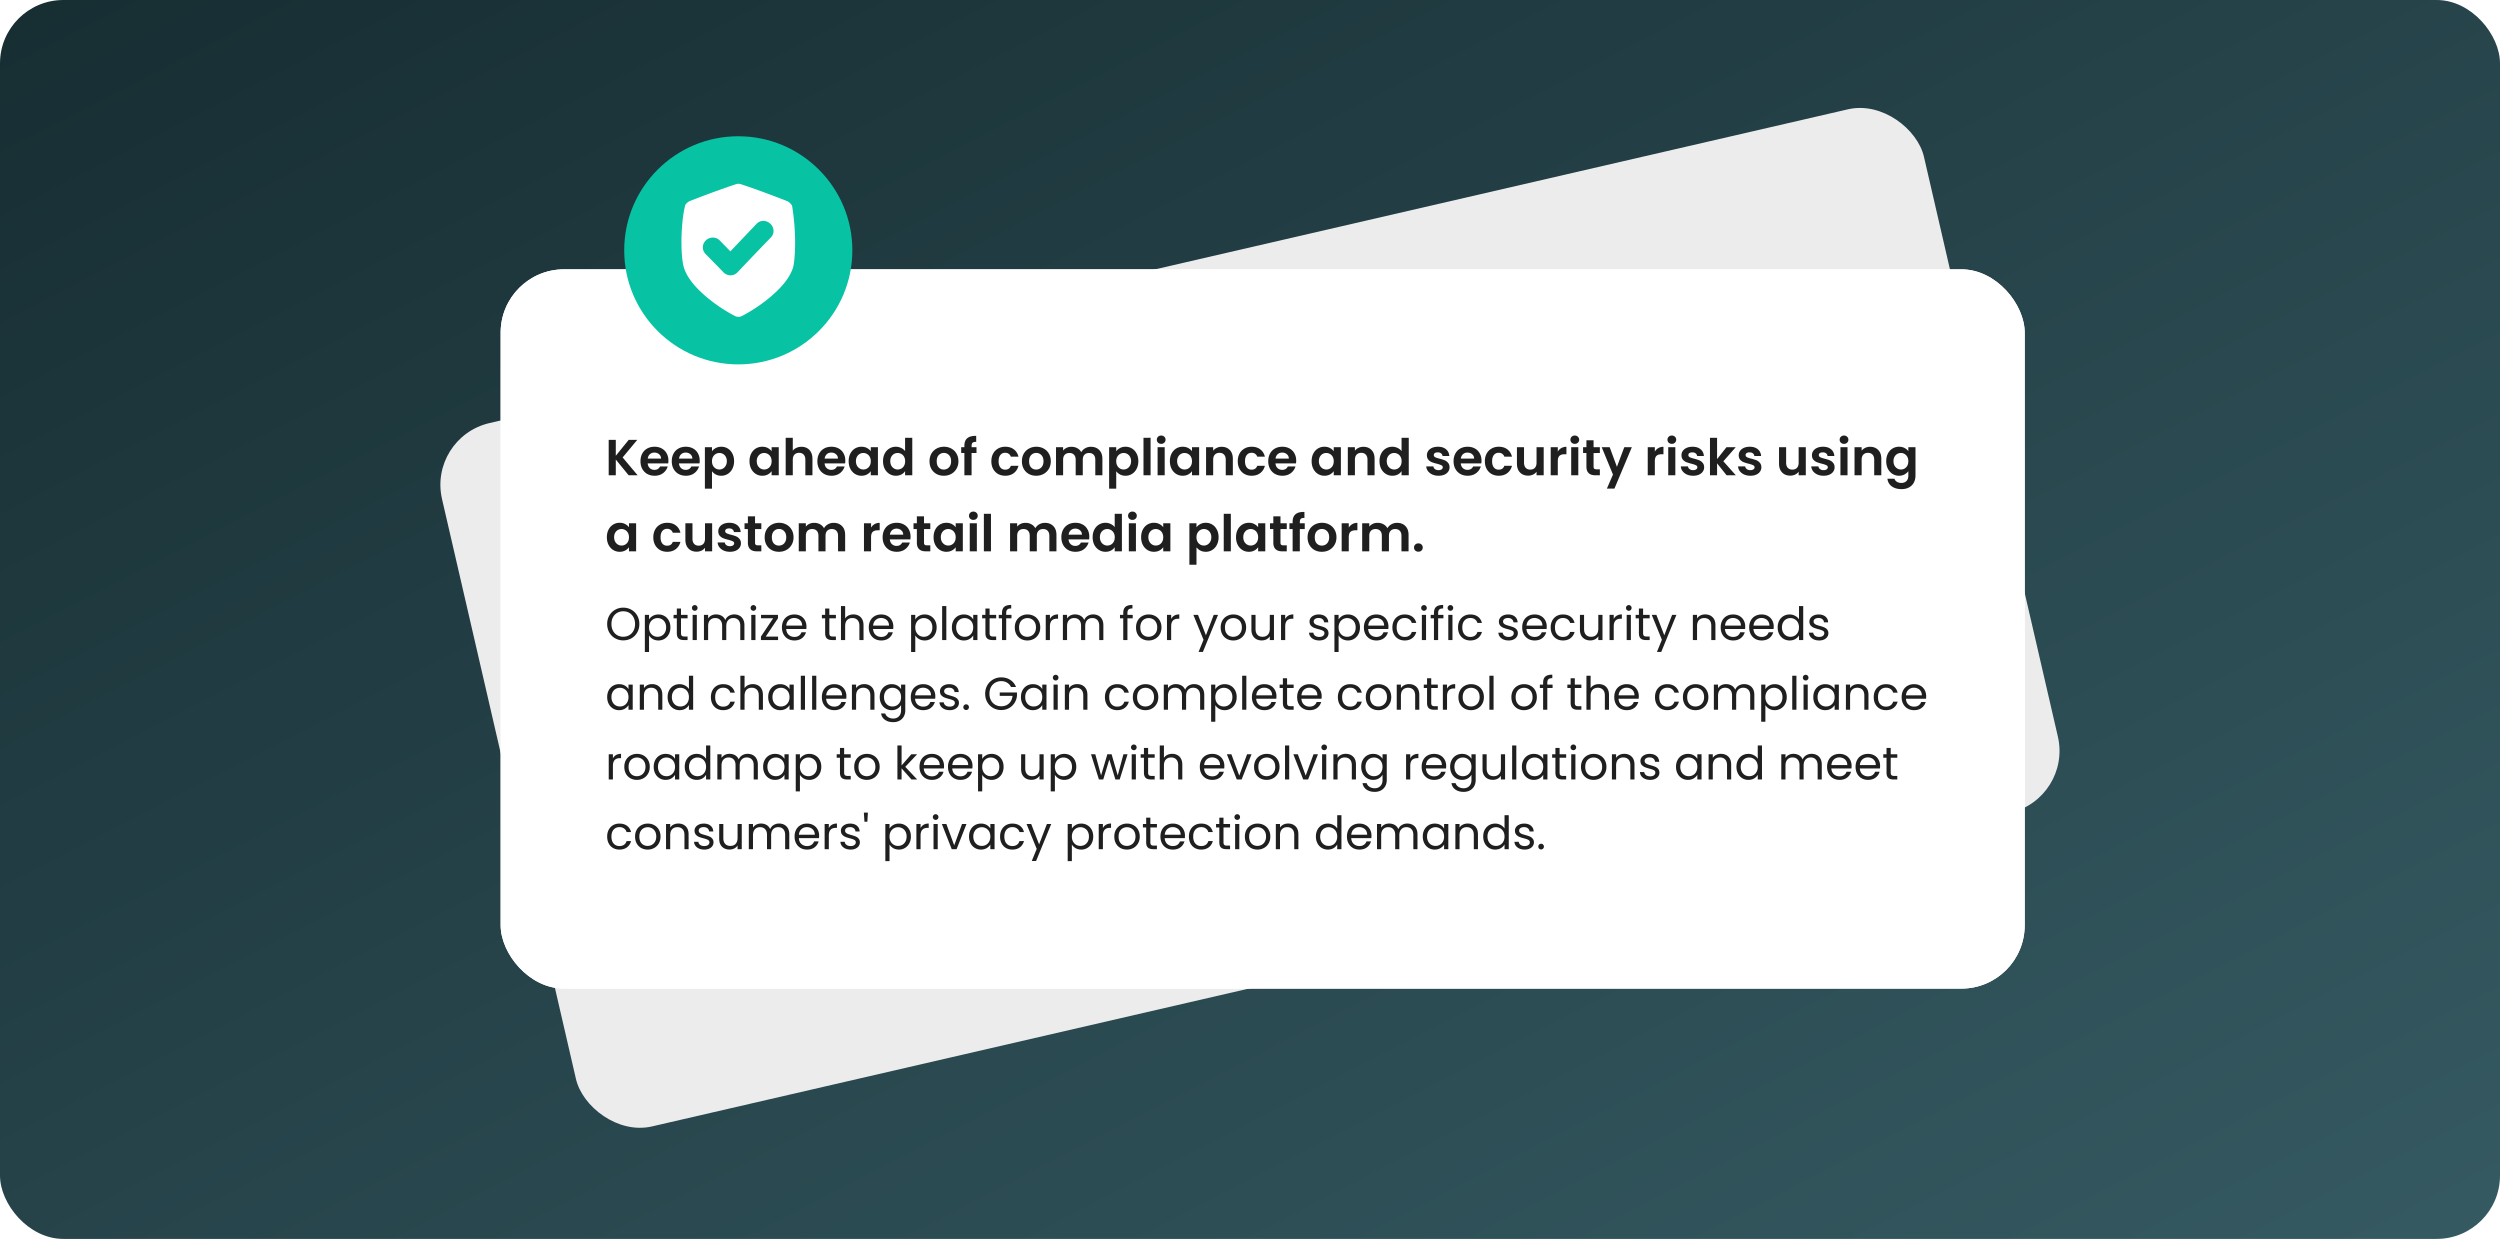 <svg xmlns="http://www.w3.org/2000/svg" width="789" height="391" fill="none"><rect width="789" height="391" fill="url(#a)" rx="20"/><rect width="480.012" height="227.827" x="135" y="138.018" fill="#ECECEC" rx="20" transform="rotate(-13.005 135 138.018)"/><g filter="url(#b)"><rect width="481" height="227" x="154" y="81" fill="#fff" rx="20"/></g><g filter="url(#c)"><rect width="481" height="227" x="154" y="81" fill="#fff" rx="20"/></g><path fill="#1F1F1F" d="M196.699 202.102a5.15 5.15 0 0 1-2.567-.653 4.95 4.95 0 0 1-1.841-1.842q-.667-1.188-.667-2.668 0-1.479.667-2.653a4.8 4.8 0 0 1 1.841-1.842 5.06 5.06 0 0 1 2.567-.667q1.42 0 2.581.667a4.75 4.75 0 0 1 1.827 1.827q.667 1.175.667 2.668t-.667 2.668a4.85 4.85 0 0 1-1.827 1.842q-1.16.653-2.581.653m0-1.146q1.058 0 1.899-.493a3.4 3.4 0 0 0 1.334-1.407q.493-.913.493-2.117 0-1.218-.493-2.117a3.44 3.44 0 0 0-1.319-1.406q-.842-.493-1.914-.493-1.074 0-1.914.493a3.53 3.53 0 0 0-1.334 1.406q-.479.9-.479 2.117 0 1.204.479 2.117a3.53 3.53 0 0 0 1.334 1.407q.855.493 1.914.493m8.136-5.438q.392-.681 1.16-1.131.783-.464 1.812-.464 1.059 0 1.914.508.87.507 1.363 1.435.493.914.493 2.132 0 1.204-.493 2.146a3.6 3.6 0 0 1-1.363 1.464 3.6 3.6 0 0 1-1.914.523q-1.014 0-1.798-.45-.768-.464-1.174-1.146v5.235h-1.32v-11.716h1.32zm5.394 2.48q0-.899-.363-1.566a2.5 2.5 0 0 0-.986-1.015 2.67 2.67 0 0 0-1.348-.348q-.725 0-1.349.362-.609.348-.986 1.03-.362.668-.362 1.551 0 .9.362 1.581.377.668.986 1.029.624.348 1.349.348.74 0 1.348-.348a2.6 2.6 0 0 0 .986-1.029q.363-.681.363-1.595m4.695-2.857v4.684q0 .58.246.826.247.232.856.232h.971V202h-1.189q-1.101 0-1.653-.508-.55-.507-.551-1.667v-4.684h-1.029v-1.087h1.029v-2.001h1.32v2.001h2.073v1.087zm4.353-2.378a.87.87 0 0 1-.638-.261.87.87 0 0 1-.261-.638q0-.377.261-.638a.87.87 0 0 1 .638-.261q.363 0 .609.261a.87.87 0 0 1 .261.638.87.87 0 0 1-.261.638.8.8 0 0 1-.609.261m.638 1.291V202h-1.319v-7.946zm11.805-.145q.929 0 1.653.391.725.378 1.145 1.146t.421 1.87V202h-1.305v-4.495q0-1.19-.595-1.813-.58-.638-1.58-.638-1.03 0-1.639.667-.609.653-.609 1.9V202h-1.305v-4.495q0-1.19-.594-1.813-.58-.638-1.581-.638-1.029 0-1.638.667-.609.653-.609 1.9V202h-1.32v-7.946h1.32v1.145a2.63 2.63 0 0 1 1.044-.957 3.2 3.2 0 0 1 1.464-.333q1 0 1.769.449.77.45 1.146 1.32.333-.841 1.102-1.305a3.25 3.25 0 0 1 1.711-.464m6.065-1.146a.87.87 0 0 1-.638-.261.87.87 0 0 1-.261-.638q0-.377.261-.638a.87.87 0 0 1 .638-.261q.361 0 .609.261a.87.87 0 0 1 .261.638.87.87 0 0 1-.261.638.8.8 0 0 1-.609.261m.638 1.291V202h-1.32v-7.946zm3.235 6.858h3.9V202h-5.408v-1.088l3.857-5.785h-3.828v-1.073h5.35v1.073zm12.862-3.19q0 .378-.043.798h-6.351q.072 1.175.797 1.841.74.653 1.784.653.855 0 1.421-.392.58-.405.812-1.073h1.421a3.45 3.45 0 0 1-1.276 1.871q-.957.711-2.378.711-1.131 0-2.03-.508a3.6 3.6 0 0 1-1.392-1.435q-.508-.943-.508-2.176 0-1.231.493-2.16a3.43 3.43 0 0 1 1.378-1.421q.898-.508 2.059-.508 1.131 0 2.001.493t1.334 1.363q.478.856.478 1.943m-1.363-.275q0-.754-.333-1.291a2.1 2.1 0 0 0-.914-.826 2.7 2.7 0 0 0-1.261-.29q-1.001 0-1.711.638-.696.638-.798 1.769zm8.58-2.306v4.684q0 .58.247.826.246.232.855.232h.972V202h-1.189q-1.103 0-1.653-.508-.551-.507-.551-1.667v-4.684h-1.03v-1.087h1.03v-2.001h1.319v2.001h2.074v1.087zm7.616-1.232q.9 0 1.624.391.726.378 1.131 1.146.421.768.421 1.87V202h-1.305v-4.495q0-1.19-.595-1.813-.594-.638-1.624-.638-1.043 0-1.667.653-.609.653-.609 1.899V202h-1.32v-10.73h1.32v3.915q.392-.609 1.073-.943a3.55 3.55 0 0 1 1.551-.333m12.581 3.813q0 .378-.043.798h-6.351q.072 1.175.797 1.841.74.653 1.784.653.855 0 1.421-.392.58-.405.812-1.073h1.421a3.45 3.45 0 0 1-1.276 1.871q-.957.711-2.378.711-1.131 0-2.03-.508a3.6 3.6 0 0 1-1.392-1.435q-.507-.943-.508-2.176 0-1.231.493-2.16a3.43 3.43 0 0 1 1.378-1.421q.899-.508 2.059-.508 1.131 0 2.001.493t1.334 1.363q.478.856.478 1.943m-1.363-.275q0-.754-.333-1.291a2.1 2.1 0 0 0-.914-.826 2.7 2.7 0 0 0-1.261-.29q-1 0-1.711.638-.696.638-.798 1.769zm8.29-1.929q.392-.681 1.16-1.131.783-.464 1.813-.464 1.058 0 1.914.508.87.507 1.363 1.435.492.914.493 2.132 0 1.204-.493 2.146a3.63 3.63 0 0 1-1.363 1.464 3.6 3.6 0 0 1-1.914.523q-1.015 0-1.798-.45-.769-.464-1.175-1.146v5.235h-1.319v-11.716h1.319zm5.394 2.48q0-.899-.362-1.566a2.5 2.5 0 0 0-.986-1.015 2.7 2.7 0 0 0-1.349-.348 2.64 2.64 0 0 0-1.348.362 2.6 2.6 0 0 0-.986 1.03q-.363.668-.363 1.551 0 .9.363 1.581.377.668.986 1.029.623.348 1.348.348.74 0 1.349-.348.623-.362.986-1.029.362-.681.362-1.595m4.405-6.728V202h-1.319v-10.73zm1.756 6.728q0-1.218.493-2.132a3.6 3.6 0 0 1 1.348-1.435 3.76 3.76 0 0 1 1.929-.508q1.044 0 1.812.45.77.45 1.146 1.131v-1.45h1.334V202h-1.334v-1.479q-.392.696-1.175 1.16-.768.45-1.798.45a3.6 3.6 0 0 1-1.914-.523 3.67 3.67 0 0 1-1.348-1.464q-.493-.942-.493-2.146m6.728.014q0-.899-.363-1.566a2.5 2.5 0 0 0-.986-1.015 2.6 2.6 0 0 0-1.348-.362q-.74 0-1.349.348-.608.348-.971 1.015t-.363 1.566q0 .914.363 1.595.363.668.971 1.029.61.348 1.349.348.74 0 1.348-.348a2.6 2.6 0 0 0 .986-1.029q.363-.681.363-1.581m5.173-2.871v4.684q0 .58.247.826.246.232.855.232h.972V202h-1.189q-1.102 0-1.653-.508-.552-.507-.551-1.667v-4.684h-1.03v-1.087h1.03v-2.001h1.319v2.001h2.074v1.087zm6.906 0h-1.667V202h-1.32v-6.859h-1.029v-1.087h1.029v-.566q0-1.334.682-1.943.696-.623 2.218-.623v1.102q-.87 0-1.232.348-.348.333-.348 1.116v.566h1.667zm5.004 6.99q-1.116 0-2.03-.508a3.7 3.7 0 0 1-1.421-1.435q-.507-.943-.507-2.176 0-1.218.522-2.146a3.63 3.63 0 0 1 1.45-1.435 4.14 4.14 0 0 1 2.044-.508q1.131 0 2.045.508a3.56 3.56 0 0 1 1.435 1.421q.537.929.537 2.16 0 1.233-.551 2.176a3.74 3.74 0 0 1-1.465 1.435 4.2 4.2 0 0 1-2.059.508m0-1.161a2.8 2.8 0 0 0 1.334-.333 2.5 2.5 0 0 0 1.001-1.001q.391-.666.391-1.624 0-.957-.377-1.624-.377-.666-.986-.986a2.7 2.7 0 0 0-1.319-.333q-.725 0-1.334.333-.596.32-.957.986-.363.667-.363 1.624 0 .972.348 1.639.363.667.957 1a2.7 2.7 0 0 0 1.305.319m7.129-5.626q.348-.681.986-1.058.653-.377 1.58-.377v1.363h-.348q-2.218 0-2.218 2.407V202h-1.32v-7.946h1.32zm13.645-1.435q.929 0 1.653.391a2.74 2.74 0 0 1 1.146 1.146q.42.768.42 1.87V202h-1.305v-4.495q0-1.19-.594-1.813-.58-.638-1.581-.638-1.029 0-1.638.667-.609.653-.609 1.9V202h-1.305v-4.495q0-1.19-.595-1.813-.58-.638-1.58-.638-1.03 0-1.639.667-.609.653-.609 1.9V202h-1.319v-7.946h1.319v1.145a2.63 2.63 0 0 1 1.044-.957 3.2 3.2 0 0 1 1.465-.333q1 0 1.769.449.768.45 1.145 1.32.333-.841 1.102-1.305a3.25 3.25 0 0 1 1.711-.464m12.483 1.232h-1.668V202h-1.319v-6.859h-1.03v-1.087h1.03v-.566q0-1.334.681-1.943.696-.623 2.219-.623v1.102q-.87 0-1.233.348-.348.333-.348 1.116v.566h1.668zm5.004 6.99a4.1 4.1 0 0 1-2.03-.508 3.7 3.7 0 0 1-1.421-1.435q-.508-.943-.508-2.176 0-1.218.522-2.146a3.64 3.64 0 0 1 1.45-1.435 4.14 4.14 0 0 1 2.045-.508q1.13 0 2.044.508a3.56 3.56 0 0 1 1.436 1.421q.536.929.536 2.16 0 1.233-.551 2.176a3.73 3.73 0 0 1-1.464 1.435 4.2 4.2 0 0 1-2.059.508m0-1.161q.71 0 1.334-.333a2.5 2.5 0 0 0 1-1.001q.392-.666.392-1.624 0-.957-.377-1.624-.378-.666-.986-.986a2.7 2.7 0 0 0-1.32-.333q-.725 0-1.334.333-.594.32-.957.986-.362.667-.362 1.624 0 .972.348 1.639.361.667.957 1a2.7 2.7 0 0 0 1.305.319m7.129-5.626a2.54 2.54 0 0 1 .986-1.058q.652-.377 1.58-.377v1.363h-.348q-2.218 0-2.218 2.407V202h-1.32v-7.946h1.32zm14.799-1.29-4.785 11.687h-1.363l1.566-3.828-3.204-7.859h1.464l2.494 6.438 2.465-6.438zm4.792 8.077q-1.116 0-2.03-.508a3.7 3.7 0 0 1-1.421-1.435q-.507-.943-.508-2.176 0-1.218.522-2.146a3.64 3.64 0 0 1 1.45-1.435 4.14 4.14 0 0 1 2.045-.508q1.13 0 2.044.508a3.56 3.56 0 0 1 1.436 1.421q.537.929.536 2.16 0 1.233-.551 2.176a3.73 3.73 0 0 1-1.464 1.435 4.2 4.2 0 0 1-2.059.508m0-1.161a2.8 2.8 0 0 0 1.334-.333 2.5 2.5 0 0 0 1-1.001q.392-.666.392-1.624 0-.957-.377-1.624-.377-.666-.986-.986a2.7 2.7 0 0 0-1.32-.333q-.725 0-1.334.333-.594.32-.957.986-.362.667-.362 1.624 0 .972.348 1.639.363.667.957 1a2.7 2.7 0 0 0 1.305.319m12.856-6.916V202h-1.319v-1.175a2.6 2.6 0 0 1-1.059.957 3.25 3.25 0 0 1-1.479.334 3.6 3.6 0 0 1-1.667-.377 2.9 2.9 0 0 1-1.175-1.16q-.42-.768-.42-1.871v-4.654h1.305v4.48q0 1.175.594 1.813.595.623 1.624.623 1.059 0 1.668-.652t.609-1.9v-4.364zm3.548 1.29a2.54 2.54 0 0 1 .986-1.058q.653-.377 1.58-.377v1.363h-.348q-2.218 0-2.218 2.407V202h-1.32v-7.946h1.32zm10.768 6.787q-.913 0-1.638-.305-.725-.32-1.146-.87a2.35 2.35 0 0 1-.464-1.291h1.363q.059.595.551.972.508.377 1.32.377.754 0 1.189-.334.435-.333.435-.841a.81.81 0 0 0-.464-.768q-.464-.26-1.436-.508a12 12 0 0 1-1.45-.464 2.8 2.8 0 0 1-.957-.71q-.391-.479-.391-1.247 0-.609.362-1.117.363-.507 1.03-.797.666-.305 1.522-.305 1.32 0 2.132.667t.87 1.827h-1.32a1.35 1.35 0 0 0-.507-1q-.45-.377-1.218-.377-.711 0-1.131.304t-.421.798a.9.9 0 0 0 .247.652q.26.247.638.406.391.145 1.073.334.855.232 1.392.464.536.217.913.667.392.45.406 1.174 0 .653-.362 1.175-.363.522-1.03.826-.652.291-1.508.291m6.082-6.613q.392-.681 1.16-1.131.784-.464 1.813-.464 1.059 0 1.914.508.87.507 1.363 1.435.493.914.493 2.132 0 1.204-.493 2.146a3.63 3.63 0 0 1-1.363 1.464 3.6 3.6 0 0 1-1.914.523q-1.015 0-1.798-.45-.768-.464-1.175-1.146v5.235h-1.319v-11.716h1.319zm5.394 2.48q0-.899-.362-1.566a2.5 2.5 0 0 0-.986-1.015 2.7 2.7 0 0 0-1.349-.348q-.724 0-1.348.362a2.6 2.6 0 0 0-.986 1.03q-.363.668-.363 1.551 0 .9.363 1.581.377.668.986 1.029.624.348 1.348.348.74 0 1.349-.348.624-.362.986-1.029.363-.681.362-1.595m10.336-.276q0 .378-.044.798h-6.351q.073 1.175.798 1.841.74.653 1.783.653.856 0 1.421-.392.58-.405.812-1.073h1.421a3.45 3.45 0 0 1-1.276 1.871q-.957.711-2.378.711-1.13 0-2.03-.508a3.63 3.63 0 0 1-1.392-1.435q-.507-.943-.507-2.176 0-1.231.493-2.16a3.43 3.43 0 0 1 1.377-1.421q.9-.508 2.059-.508 1.131 0 2.001.493t1.334 1.363q.479.856.479 1.943m-1.363-.275q0-.754-.334-1.291a2.1 2.1 0 0 0-.913-.826 2.7 2.7 0 0 0-1.262-.29q-1 0-1.711.638-.696.638-.797 1.769zm2.611.565q0-1.232.493-2.146a3.55 3.55 0 0 1 1.363-1.435q.885-.508 2.016-.508 1.465 0 2.407.711.957.71 1.261 1.972h-1.421a2.03 2.03 0 0 0-.797-1.146q-.58-.42-1.45-.42-1.131 0-1.827.783-.696.768-.696 2.189 0 1.436.696 2.219t1.827.783q.87 0 1.45-.406t.797-1.16h1.421q-.318 1.218-1.276 1.957-.957.726-2.392.726-1.131 0-2.016-.508a3.55 3.55 0 0 1-1.363-1.435q-.493-.928-.493-2.176m9.983-5.249a.87.87 0 0 1-.638-.261.87.87 0 0 1-.261-.638q0-.377.261-.638a.87.87 0 0 1 .638-.261q.362 0 .609.261a.87.87 0 0 1 .261.638.87.87 0 0 1-.261.638.8.8 0 0 1-.609.261m.638 1.291V202h-1.32v-7.946zm5.482 1.087h-1.668V202h-1.319v-6.859h-1.03v-1.087h1.03v-.566q0-1.334.681-1.943.696-.623 2.219-.623v1.102q-.87 0-1.233.348-.348.333-.348 1.116v.566h1.668zm2.22-2.378a.87.87 0 0 1-.638-.261.87.87 0 0 1-.261-.638q0-.377.261-.638a.87.87 0 0 1 .638-.261q.363 0 .609.261a.87.87 0 0 1 .261.638.87.87 0 0 1-.261.638.8.8 0 0 1-.609.261m.638 1.291V202h-1.32v-7.946zm1.756 3.958q0-1.232.493-2.146a3.55 3.55 0 0 1 1.363-1.435q.884-.508 2.015-.508 1.465 0 2.407.711.957.71 1.262 1.972h-1.421a2.03 2.03 0 0 0-.798-1.146q-.58-.42-1.45-.42-1.131 0-1.827.783-.696.768-.696 2.189 0 1.436.696 2.219t1.827.783q.87 0 1.45-.406t.798-1.16h1.421q-.32 1.218-1.276 1.957-.957.726-2.393.726-1.131 0-2.015-.508a3.55 3.55 0 0 1-1.363-1.435q-.493-.928-.493-2.176m15.979 4.119q-.913 0-1.638-.305-.726-.32-1.146-.87a2.35 2.35 0 0 1-.464-1.291h1.363q.058.595.551.972.507.377 1.32.377.753 0 1.189-.334.435-.333.435-.841a.81.81 0 0 0-.464-.768q-.464-.26-1.436-.508a12 12 0 0 1-1.45-.464 2.8 2.8 0 0 1-.957-.71q-.391-.479-.391-1.247 0-.609.362-1.117.363-.507 1.03-.797.666-.305 1.522-.305 1.32 0 2.132.667t.87 1.827h-1.32a1.35 1.35 0 0 0-.507-1q-.45-.377-1.218-.377-.711 0-1.131.304t-.421.798a.9.9 0 0 0 .247.652q.26.247.638.406.391.145 1.073.334.855.232 1.392.464.536.217.913.667.391.45.406 1.174 0 .653-.362 1.175-.363.522-1.03.826-.653.291-1.508.291m12.013-4.409q0 .378-.044.798h-6.351q.073 1.175.798 1.841.74.653 1.783.653.856 0 1.421-.392.58-.405.812-1.073h1.421a3.45 3.45 0 0 1-1.276 1.871q-.956.711-2.378.711-1.13 0-2.03-.508a3.63 3.63 0 0 1-1.392-1.435q-.507-.943-.507-2.176 0-1.231.493-2.16a3.43 3.43 0 0 1 1.377-1.421q.9-.508 2.059-.508 1.131 0 2.001.493t1.334 1.363q.479.856.479 1.943m-1.363-.275q0-.754-.334-1.291a2.1 2.1 0 0 0-.913-.826 2.7 2.7 0 0 0-1.262-.29q-1 0-1.711.638-.696.638-.797 1.769zm2.611.565q0-1.232.493-2.146a3.55 3.55 0 0 1 1.363-1.435q.885-.508 2.016-.508 1.465 0 2.407.711.957.71 1.261 1.972h-1.421a2.03 2.03 0 0 0-.797-1.146q-.58-.42-1.45-.42-1.131 0-1.827.783-.696.768-.696 2.189 0 1.436.696 2.219t1.827.783q.87 0 1.45-.406t.797-1.16h1.421q-.318 1.218-1.276 1.957-.957.726-2.392.726-1.131 0-2.016-.508a3.55 3.55 0 0 1-1.363-1.435q-.492-.928-.493-2.176m16.348-3.958V202h-1.319v-1.175a2.6 2.6 0 0 1-1.059.957 3.25 3.25 0 0 1-1.479.334 3.6 3.6 0 0 1-1.667-.377 2.9 2.9 0 0 1-1.175-1.16q-.42-.768-.42-1.871v-4.654h1.305v4.48q0 1.175.594 1.813.594.623 1.624.623 1.059 0 1.668-.652t.609-1.9v-4.364zm3.547 1.29q.348-.681.986-1.058.653-.377 1.581-.377v1.363h-.348q-2.219 0-2.219 2.407V202h-1.319v-7.946h1.319zm4.772-2.581a.87.87 0 0 1-.638-.261.87.87 0 0 1-.261-.638q0-.377.261-.638a.87.87 0 0 1 .638-.261q.362 0 .609.261a.87.87 0 0 1 .261.638.87.87 0 0 1-.261.638.8.8 0 0 1-.609.261m.638 1.291V202h-1.32v-7.946zm3.858 1.087v4.684q0 .58.246.826.247.232.856.232h.971V202h-1.189q-1.101 0-1.653-.508-.55-.507-.551-1.667v-4.684h-1.029v-1.087h1.029v-2.001h1.32v2.001h2.073v1.087zm10.516-1.087-4.785 11.687h-1.363l1.566-3.828-3.204-7.859h1.464l2.494 6.438 2.465-6.438zm9.064-.145q1.45 0 2.349.884.899.87.899 2.523V202h-1.305v-4.495q0-1.19-.595-1.813-.594-.638-1.624-.638-1.043 0-1.667.653-.609.653-.609 1.899V202h-1.32v-7.946h1.32v1.131a2.64 2.64 0 0 1 1.058-.943 3.36 3.36 0 0 1 1.494-.333m12.653 3.813q0 .378-.043.798h-6.351q.072 1.175.797 1.841.74.653 1.784.653.855 0 1.421-.392.58-.405.812-1.073h1.421a3.45 3.45 0 0 1-1.276 1.871q-.957.711-2.378.711-1.131 0-2.03-.508a3.6 3.6 0 0 1-1.392-1.435q-.508-.943-.508-2.176 0-1.231.493-2.16a3.43 3.43 0 0 1 1.378-1.421q.898-.508 2.059-.508 1.131 0 2.001.493t1.334 1.363q.478.856.478 1.943m-1.363-.275q0-.754-.333-1.291a2.1 2.1 0 0 0-.914-.826 2.7 2.7 0 0 0-1.261-.29q-1.001 0-1.711.638-.696.638-.798 1.769zm10.355.275q0 .378-.044.798h-6.351q.074 1.175.798 1.841.74.653 1.783.653.856 0 1.421-.392.58-.405.812-1.073h1.421a3.45 3.45 0 0 1-1.276 1.871q-.956.711-2.378.711-1.13 0-2.03-.508a3.63 3.63 0 0 1-1.392-1.435q-.507-.943-.507-2.176 0-1.231.493-2.16a3.43 3.43 0 0 1 1.377-1.421q.9-.508 2.059-.508 1.131 0 2.001.493t1.334 1.363q.479.856.479 1.943m-1.363-.275q0-.754-.334-1.291a2.1 2.1 0 0 0-.913-.826 2.7 2.7 0 0 0-1.262-.29q-1 0-1.711.638-.696.638-.797 1.769zm2.612.551q0-1.218.493-2.132a3.6 3.6 0 0 1 1.348-1.435 3.8 3.8 0 0 1 1.943-.508q.928 0 1.726.435.797.421 1.218 1.117v-4.205h1.334V202h-1.334v-1.494q-.392.711-1.16 1.175-.77.45-1.798.45a3.67 3.67 0 0 1-1.929-.523 3.66 3.66 0 0 1-1.348-1.464q-.493-.942-.493-2.146m6.728.014q0-.899-.363-1.566a2.5 2.5 0 0 0-.986-1.015 2.6 2.6 0 0 0-1.348-.362q-.74 0-1.349.348-.61.348-.971 1.015-.363.667-.363 1.566 0 .914.363 1.595.362.668.971 1.029.61.348 1.349.348.74 0 1.348-.348.624-.362.986-1.029.363-.681.363-1.581m6.376 4.119q-.913 0-1.638-.305-.725-.32-1.146-.87a2.35 2.35 0 0 1-.464-1.291h1.363q.059.595.551.972.509.377 1.32.377.754 0 1.189-.334.435-.333.435-.841a.81.81 0 0 0-.464-.768q-.464-.26-1.436-.508a12 12 0 0 1-1.45-.464 2.8 2.8 0 0 1-.957-.71q-.391-.479-.391-1.247 0-.609.362-1.117.363-.507 1.03-.797.667-.305 1.522-.305 1.32 0 2.132.667t.87 1.827h-1.32a1.35 1.35 0 0 0-.507-1q-.45-.377-1.218-.377-.711 0-1.131.304t-.421.798q0 .391.247.652.261.247.638.406.392.145 1.073.334.855.232 1.392.464.537.217.913.667.392.45.406 1.174 0 .653-.362 1.175-.363.522-1.03.826-.652.291-1.508.291m-382.514 17.867q0-1.218.493-2.132a3.6 3.6 0 0 1 1.348-1.435 3.76 3.76 0 0 1 1.929-.508q1.044 0 1.812.45t1.146 1.131v-1.45h1.334V224h-1.334v-1.479q-.392.696-1.175 1.16-.769.45-1.798.45a3.6 3.6 0 0 1-1.914-.523 3.66 3.66 0 0 1-1.348-1.464q-.493-.942-.493-2.146m6.728.014q0-.899-.363-1.566a2.5 2.5 0 0 0-.986-1.015 2.6 2.6 0 0 0-1.348-.362q-.74 0-1.349.348-.61.348-.971 1.015-.363.667-.363 1.566 0 .914.363 1.595.362.668.971 1.029.61.348 1.349.348.74 0 1.348-.348.624-.362.986-1.029.363-.681.363-1.581m7.435-4.103q1.449 0 2.349.884.899.87.899 2.523V224h-1.305v-4.495q0-1.19-.595-1.813-.594-.638-1.624-.638-1.044 0-1.667.653-.609.653-.609 1.899V224h-1.32v-7.946h1.32v1.131a2.64 2.64 0 0 1 1.058-.943 3.36 3.36 0 0 1 1.494-.333m4.91 4.089q0-1.218.493-2.132a3.6 3.6 0 0 1 1.349-1.435 3.8 3.8 0 0 1 1.943-.508q.928 0 1.725.435.798.421 1.218 1.117v-4.205h1.334V224h-1.334v-1.494a3.13 3.13 0 0 1-1.16 1.175q-.768.45-1.798.45a3.67 3.67 0 0 1-1.928-.523 3.66 3.66 0 0 1-1.349-1.464q-.493-.942-.493-2.146m6.728.014q0-.899-.362-1.566a2.5 2.5 0 0 0-.986-1.015 2.6 2.6 0 0 0-1.349-.362q-.74 0-1.348.348t-.972 1.015q-.362.667-.362 1.566 0 .914.362 1.595.363.668.972 1.029.609.348 1.348.348t1.349-.348q.623-.362.986-1.029.362-.681.362-1.581m6.937 0q0-1.232.493-2.146a3.55 3.55 0 0 1 1.363-1.435q.884-.508 2.015-.508 1.465 0 2.407.711.957.71 1.262 1.972h-1.421a2.03 2.03 0 0 0-.798-1.146q-.58-.42-1.45-.42-1.131 0-1.827.783-.696.768-.696 2.189 0 1.436.696 2.219t1.827.783q.87 0 1.45-.406t.798-1.16h1.421q-.32 1.218-1.276 1.957-.957.726-2.393.726-1.131 0-2.015-.508a3.55 3.55 0 0 1-1.363-1.435q-.493-.928-.493-2.176m13.244-4.103q.9 0 1.624.391.726.378 1.131 1.146.421.768.421 1.87V224h-1.305v-4.495q0-1.19-.595-1.813-.594-.638-1.624-.638-1.044 0-1.667.653-.609.653-.609 1.899V224h-1.32v-10.73h1.32v3.915q.392-.609 1.073-.943a3.55 3.55 0 0 1 1.551-.333m4.838 4.089q0-1.218.493-2.132a3.6 3.6 0 0 1 1.349-1.435 3.76 3.76 0 0 1 1.928-.508q1.044 0 1.813.45t1.145 1.131v-1.45h1.334V224h-1.334v-1.479q-.391.696-1.174 1.16-.77.45-1.798.45a3.6 3.6 0 0 1-1.914-.523 3.66 3.66 0 0 1-1.349-1.464q-.493-.942-.493-2.146m6.728.014q0-.899-.362-1.566a2.5 2.5 0 0 0-.986-1.015 2.6 2.6 0 0 0-1.349-.362q-.74 0-1.348.348t-.972 1.015q-.362.667-.362 1.566 0 .914.362 1.595.363.668.972 1.029.609.348 1.348.348t1.349-.348q.623-.362.986-1.029.362-.681.362-1.581m4.884-6.742V224h-1.32v-10.73zm3.568 0V224h-1.32v-10.73zm9.499 6.452q0 .378-.044.798h-6.351q.073 1.175.798 1.841.74.653 1.783.653.856 0 1.421-.392.58-.405.812-1.073h1.421a3.45 3.45 0 0 1-1.276 1.871q-.957.711-2.378.711-1.13 0-2.03-.508a3.63 3.63 0 0 1-1.392-1.435q-.507-.943-.507-2.176 0-1.231.493-2.16a3.43 3.43 0 0 1 1.377-1.421q.9-.508 2.059-.508 1.131 0 2.001.493t1.334 1.363q.479.856.479 1.943m-1.363-.275q0-.754-.334-1.291a2.1 2.1 0 0 0-.913-.826 2.7 2.7 0 0 0-1.262-.29q-1 0-1.711.638-.695.638-.797 1.769zm6.976-3.538q1.45 0 2.349.884.899.87.899 2.523V224h-1.305v-4.495q0-1.19-.594-1.813-.595-.638-1.624-.638-1.044 0-1.668.653-.609.653-.609 1.899V224h-1.319v-7.946h1.319v1.131q.392-.609 1.059-.943a3.35 3.35 0 0 1 1.493-.333m8.68.014q1.03 0 1.798.45.783.45 1.16 1.131v-1.45h1.334v8.12q0 1.088-.464 1.929a3.3 3.3 0 0 1-1.334 1.334q-.855.478-2.001.478-1.566 0-2.61-.739-1.043-.74-1.232-2.016h1.305q.218.725.899 1.16.681.45 1.638.45 1.088 0 1.769-.682.696-.681.696-1.914v-1.668q-.391.696-1.16 1.16-.768.465-1.798.465a3.67 3.67 0 0 1-1.928-.523 3.67 3.67 0 0 1-1.349-1.464q-.492-.942-.493-2.146 0-1.218.493-2.132a3.6 3.6 0 0 1 1.349-1.435 3.76 3.76 0 0 1 1.928-.508m2.958 4.089q0-.899-.362-1.566a2.5 2.5 0 0 0-.986-1.015 2.6 2.6 0 0 0-1.349-.362q-.74 0-1.348.348t-.972 1.015q-.362.667-.362 1.566 0 .914.362 1.595.363.668.972 1.029.609.348 1.348.348t1.349-.348q.624-.362.986-1.029.363-.681.362-1.581m10.814-.29q0 .378-.043.798h-6.351q.072 1.175.797 1.841.74.653 1.784.653.855 0 1.421-.392.58-.405.812-1.073h1.421a3.45 3.45 0 0 1-1.276 1.871q-.957.711-2.378.711-1.131 0-2.03-.508a3.6 3.6 0 0 1-1.392-1.435q-.508-.943-.508-2.176 0-1.231.493-2.16a3.43 3.43 0 0 1 1.378-1.421q.898-.508 2.059-.508 1.131 0 2.001.493t1.334 1.363q.478.856.478 1.943m-1.363-.275q0-.754-.333-1.291a2.1 2.1 0 0 0-.914-.826 2.7 2.7 0 0 0-1.261-.29q-1.001 0-1.711.638-.696.638-.798 1.769zm5.918 4.684q-.913 0-1.639-.305-.725-.32-1.145-.87a2.35 2.35 0 0 1-.464-1.291h1.363q.058.595.551.972.507.377 1.319.377.754 0 1.189-.334.435-.333.435-.841a.81.81 0 0 0-.464-.768q-.463-.26-1.435-.508a12 12 0 0 1-1.45-.464 2.8 2.8 0 0 1-.957-.71q-.392-.479-.392-1.247 0-.609.363-1.117.363-.507 1.029-.797.668-.305 1.523-.305 1.32 0 2.131.667.813.667.87 1.827h-1.319a1.35 1.35 0 0 0-.508-1q-.448-.377-1.218-.377-.71 0-1.131.304-.42.304-.42.798 0 .391.246.652.261.247.638.406.392.145 1.073.334.857.232 1.392.464.537.217.914.667.391.45.406 1.174 0 .653-.363 1.175-.361.522-1.029.826-.653.291-1.508.291m5.183-.044a.87.87 0 0 1-.638-.261.87.87 0 0 1-.261-.638q0-.377.261-.638a.87.87 0 0 1 .638-.261q.363 0 .609.261a.87.87 0 0 1 .261.638.87.87 0 0 1-.261.638.8.8 0 0 1-.609.261m14.146-7.265a3.1 3.1 0 0 0-1.218-1.363q-.798-.493-1.856-.493t-1.914.493a3.43 3.43 0 0 0-1.334 1.392q-.479.9-.479 2.088 0 1.19.479 2.088.492.9 1.334 1.392.855.479 1.914.479 1.479 0 2.436-.885.957-.884 1.116-2.392h-4.031v-1.073h5.438v1.015a5.1 5.1 0 0 1-.783 2.291 4.9 4.9 0 0 1-1.755 1.638q-1.087.595-2.421.595a5.15 5.15 0 0 1-2.567-.653 4.94 4.94 0 0 1-1.841-1.841q-.667-1.175-.667-2.654t.667-2.653a4.8 4.8 0 0 1 1.841-1.842 5.07 5.07 0 0 1 2.567-.667q1.61 0 2.842.798 1.247.798 1.812 2.247zm3.136 3.176q0-1.218.493-2.132a3.6 3.6 0 0 1 1.349-1.435 3.76 3.76 0 0 1 1.928-.508q1.045 0 1.813.45t1.145 1.131v-1.45h1.334V224h-1.334v-1.479q-.391.696-1.174 1.16-.769.45-1.798.45a3.6 3.6 0 0 1-1.914-.523 3.67 3.67 0 0 1-1.349-1.464q-.493-.942-.493-2.146m6.728.014q0-.899-.362-1.566a2.5 2.5 0 0 0-.986-1.015 2.6 2.6 0 0 0-1.349-.362q-.74 0-1.348.348t-.972 1.015q-.362.667-.362 1.566 0 .914.362 1.595.363.668.972 1.029.609.348 1.348.348t1.349-.348q.623-.362.986-1.029.363-.681.362-1.581m4.246-5.249a.87.87 0 0 1-.638-.261.87.87 0 0 1-.261-.638q0-.377.261-.638a.87.87 0 0 1 .638-.261q.362 0 .609.261a.87.87 0 0 1 .261.638.87.87 0 0 1-.261.638.8.8 0 0 1-.609.261m.638 1.291V224h-1.32v-7.946zm6.12-.145q1.45 0 2.349.884.899.87.899 2.523V224h-1.305v-4.495q0-1.19-.594-1.813-.595-.638-1.624-.638-1.044 0-1.668.653-.609.653-.609 1.899V224h-1.319v-7.946h1.319v1.131q.392-.609 1.059-.943a3.35 3.35 0 0 1 1.493-.333m8.776 4.103q0-1.232.493-2.146a3.55 3.55 0 0 1 1.363-1.435q.885-.508 2.016-.508 1.464 0 2.407.711.957.71 1.261 1.972h-1.421a2.03 2.03 0 0 0-.797-1.146q-.58-.42-1.45-.42-1.131 0-1.827.783-.696.768-.696 2.189 0 1.436.696 2.219t1.827.783q.87 0 1.45-.406t.797-1.16h1.421q-.318 1.218-1.276 1.957-.957.726-2.392.726-1.131 0-2.016-.508a3.55 3.55 0 0 1-1.363-1.435q-.493-.928-.493-2.176m12.766 4.119q-1.116 0-2.03-.508a3.7 3.7 0 0 1-1.421-1.435q-.507-.943-.507-2.176 0-1.218.522-2.146a3.64 3.64 0 0 1 1.45-1.435 4.14 4.14 0 0 1 2.044-.508q1.131 0 2.045.508a3.56 3.56 0 0 1 1.435 1.421q.537.929.537 2.16 0 1.233-.551 2.176a3.74 3.74 0 0 1-1.465 1.435 4.2 4.2 0 0 1-2.059.508m0-1.161q.711 0 1.334-.333t1.001-1.001q.391-.666.391-1.624 0-.957-.377-1.624-.377-.666-.986-.986a2.7 2.7 0 0 0-1.319-.333q-.725 0-1.334.333-.594.32-.957.986-.363.667-.363 1.624 0 .972.348 1.639.363.667.957 1 .596.32 1.305.319m15.365-7.061q.929 0 1.653.391.725.378 1.146 1.146t.42 1.87V224h-1.305v-4.495q0-1.19-.594-1.813-.58-.638-1.581-.638-1.029 0-1.638.667-.609.653-.609 1.9V224h-1.305v-4.495q0-1.19-.595-1.813-.58-.638-1.58-.638-1.03 0-1.639.667-.609.653-.609 1.9V224h-1.319v-7.946h1.319v1.145a2.63 2.63 0 0 1 1.044-.957 3.2 3.2 0 0 1 1.465-.333q1 0 1.769.449.768.45 1.145 1.32.334-.841 1.102-1.305a3.25 3.25 0 0 1 1.711-.464m6.703 1.609q.392-.681 1.16-1.131.783-.464 1.813-.464 1.058 0 1.914.508.87.507 1.363 1.435.493.914.493 2.132 0 1.204-.493 2.146a3.63 3.63 0 0 1-1.363 1.464 3.6 3.6 0 0 1-1.914.523q-1.015 0-1.798-.45-.769-.464-1.175-1.146v5.235h-1.319v-11.716h1.319zm5.394 2.48q0-.899-.362-1.566a2.5 2.5 0 0 0-.986-1.015 2.7 2.7 0 0 0-1.349-.348 2.64 2.64 0 0 0-1.348.362 2.6 2.6 0 0 0-.986 1.03q-.363.668-.363 1.551 0 .9.363 1.581.377.668.986 1.029.623.348 1.348.348.74 0 1.349-.348.623-.362.986-1.029.362-.681.362-1.595m4.405-6.728V224h-1.319v-10.73zm9.499 6.452q0 .378-.044.798h-6.351q.073 1.175.798 1.841.74.653 1.783.653.856 0 1.421-.392.58-.405.812-1.073h1.421a3.45 3.45 0 0 1-1.276 1.871q-.956.711-2.378.711-1.13 0-2.03-.508a3.63 3.63 0 0 1-1.392-1.435q-.507-.943-.507-2.176 0-1.231.493-2.16a3.43 3.43 0 0 1 1.377-1.421q.9-.508 2.059-.508 1.131 0 2.001.493t1.334 1.363q.479.856.479 1.943m-1.363-.275q0-.754-.334-1.291a2.1 2.1 0 0 0-.913-.826 2.7 2.7 0 0 0-1.262-.29q-1 0-1.711.638-.695.638-.797 1.769zm4.714-2.306v4.684q0 .58.247.826.246.232.855.232h.972V224h-1.189q-1.103 0-1.653-.508-.552-.507-.551-1.667v-4.684h-1.03v-1.087h1.03v-2.001h1.319v2.001h2.074v1.087zm10.922 2.581q0 .378-.043.798h-6.351q.072 1.175.797 1.841.74.653 1.784.653.855 0 1.421-.392.58-.405.812-1.073h1.421a3.45 3.45 0 0 1-1.276 1.871q-.957.711-2.378.711-1.131 0-2.03-.508a3.6 3.6 0 0 1-1.392-1.435q-.507-.943-.508-2.176 0-1.231.493-2.16a3.43 3.43 0 0 1 1.378-1.421q.899-.508 2.059-.508 1.131 0 2.001.493t1.334 1.363q.478.856.478 1.943m-1.363-.275q0-.754-.333-1.291a2.1 2.1 0 0 0-.914-.826 2.7 2.7 0 0 0-1.261-.29q-1 0-1.711.638-.696.638-.798 1.769zm6.478.565q0-1.232.493-2.146a3.55 3.55 0 0 1 1.363-1.435q.884-.508 2.015-.508 1.465 0 2.407.711.957.71 1.262 1.972h-1.421a2.03 2.03 0 0 0-.798-1.146q-.58-.42-1.45-.42-1.131 0-1.827.783-.696.768-.696 2.189 0 1.436.696 2.219t1.827.783q.87 0 1.45-.406t.798-1.16h1.421q-.32 1.218-1.276 1.957-.957.726-2.393.726-1.131 0-2.015-.508a3.55 3.55 0 0 1-1.363-1.435q-.493-.928-.493-2.176m12.766 4.119q-1.116 0-2.03-.508a3.7 3.7 0 0 1-1.421-1.435q-.507-.943-.508-2.176 0-1.218.522-2.146a3.64 3.64 0 0 1 1.45-1.435 4.14 4.14 0 0 1 2.045-.508q1.13 0 2.044.508a3.56 3.56 0 0 1 1.436 1.421q.536.929.536 2.16 0 1.233-.551 2.176a3.73 3.73 0 0 1-1.464 1.435 4.2 4.2 0 0 1-2.059.508m0-1.161a2.8 2.8 0 0 0 1.334-.333 2.5 2.5 0 0 0 1-1.001q.392-.666.392-1.624 0-.957-.377-1.624-.377-.666-.986-.986a2.7 2.7 0 0 0-1.32-.333q-.725 0-1.334.333-.594.32-.957.986-.362.667-.362 1.624 0 .972.348 1.639.363.667.957 1a2.7 2.7 0 0 0 1.305.319m9.681-7.061q1.449 0 2.349.884.899.87.899 2.523V224h-1.305v-4.495q0-1.19-.595-1.813-.594-.638-1.624-.638-1.044 0-1.667.653-.609.653-.609 1.899V224h-1.32v-7.946h1.32v1.131a2.64 2.64 0 0 1 1.058-.943 3.36 3.36 0 0 1 1.494-.333m7.013 1.232v4.684q0 .58.246.826.247.232.856.232h.971V224h-1.189q-1.101 0-1.653-.508-.55-.507-.551-1.667v-4.684h-1.029v-1.087h1.029v-2.001h1.32v2.001h2.073v1.087zm4.991.203q.348-.681.986-1.058.653-.377 1.581-.377v1.363h-.348q-2.219 0-2.219 2.407V224h-1.319v-7.946h1.319zm7.556 6.787a4.1 4.1 0 0 1-2.03-.508 3.7 3.7 0 0 1-1.421-1.435q-.508-.943-.508-2.176 0-1.218.522-2.146a3.64 3.64 0 0 1 1.45-1.435 4.14 4.14 0 0 1 2.045-.508q1.13 0 2.044.508a3.56 3.56 0 0 1 1.436 1.421q.536.929.536 2.16 0 1.233-.551 2.176a3.74 3.74 0 0 1-1.464 1.435 4.2 4.2 0 0 1-2.059.508m0-1.161q.71 0 1.334-.333a2.5 2.5 0 0 0 1-1.001q.392-.666.392-1.624 0-.957-.377-1.624-.377-.666-.986-.986a2.7 2.7 0 0 0-1.32-.333q-.725 0-1.334.333-.594.32-.957.986-.363.667-.362 1.624 0 .972.348 1.639.361.667.957 1a2.7 2.7 0 0 0 1.305.319m7.129-9.7V224h-1.32v-10.73zm9.58 10.861a4.1 4.1 0 0 1-2.03-.508 3.7 3.7 0 0 1-1.421-1.435q-.508-.943-.508-2.176 0-1.218.522-2.146a3.64 3.64 0 0 1 1.45-1.435 4.14 4.14 0 0 1 2.045-.508q1.13 0 2.044.508a3.56 3.56 0 0 1 1.436 1.421q.536.929.536 2.16 0 1.233-.551 2.176a3.74 3.74 0 0 1-1.464 1.435 4.2 4.2 0 0 1-2.059.508m0-1.161q.71 0 1.334-.333a2.5 2.5 0 0 0 1-1.001q.392-.666.392-1.624 0-.957-.377-1.624-.377-.666-.986-.986a2.7 2.7 0 0 0-1.32-.333q-.725 0-1.334.333-.594.32-.957.986-.363.667-.362 1.624 0 .972.348 1.639.361.667.957 1a2.7 2.7 0 0 0 1.305.319m9.043-5.829h-1.668V224h-1.319v-6.859h-1.03v-1.087h1.03v-.566q0-1.334.681-1.943.696-.623 2.219-.623v1.102q-.87 0-1.233.348-.348.333-.348 1.116v.566h1.668zm7.013 0v4.684q0 .58.247.826.246.232.855.232h.972V224h-1.189q-1.103 0-1.653-.508-.552-.507-.551-1.667v-4.684h-1.03v-1.087h1.03v-2.001h1.319v2.001h2.074v1.087zm7.616-1.232q.9 0 1.624.391.726.378 1.131 1.146.421.768.421 1.87V224h-1.305v-4.495q0-1.19-.595-1.813-.594-.638-1.624-.638-1.044 0-1.667.653-.609.653-.609 1.899V224h-1.32v-10.73H502v3.915q.392-.609 1.073-.943a3.55 3.55 0 0 1 1.551-.333m12.581 3.813q0 .378-.043.798h-6.351q.072 1.175.797 1.841.74.653 1.784.653.855 0 1.421-.392.58-.405.812-1.073h1.421a3.45 3.45 0 0 1-1.276 1.871q-.957.711-2.378.711-1.131 0-2.03-.508a3.6 3.6 0 0 1-1.392-1.435q-.507-.943-.508-2.176 0-1.231.493-2.16a3.43 3.43 0 0 1 1.378-1.421q.899-.508 2.059-.508 1.131 0 2.001.493t1.334 1.363q.478.856.478 1.943m-1.363-.275q0-.754-.333-1.291a2.1 2.1 0 0 0-.914-.826 2.7 2.7 0 0 0-1.261-.29q-1 0-1.711.638-.696.638-.798 1.769zm6.478.565q0-1.232.493-2.146a3.55 3.55 0 0 1 1.363-1.435q.884-.508 2.015-.508 1.465 0 2.407.711.957.71 1.262 1.972h-1.421a2.03 2.03 0 0 0-.798-1.146q-.58-.42-1.45-.42-1.131 0-1.827.783-.696.768-.696 2.189 0 1.436.696 2.219t1.827.783q.87 0 1.45-.406t.798-1.16h1.421q-.32 1.218-1.276 1.957-.957.726-2.393.726-1.131 0-2.015-.508a3.55 3.55 0 0 1-1.363-1.435q-.493-.928-.493-2.176m12.766 4.119q-1.116 0-2.03-.508a3.7 3.7 0 0 1-1.421-1.435q-.507-.943-.508-2.176 0-1.218.522-2.146a3.64 3.64 0 0 1 1.45-1.435 4.14 4.14 0 0 1 2.045-.508q1.13 0 2.044.508a3.56 3.56 0 0 1 1.436 1.421q.536.929.536 2.16 0 1.233-.551 2.176a3.73 3.73 0 0 1-1.464 1.435 4.2 4.2 0 0 1-2.059.508m0-1.161a2.8 2.8 0 0 0 1.334-.333 2.5 2.5 0 0 0 1-1.001q.392-.666.392-1.624 0-.957-.377-1.624-.377-.666-.986-.986a2.7 2.7 0 0 0-1.32-.333q-.725 0-1.334.333-.594.32-.957.986-.362.667-.362 1.624 0 .972.348 1.639.363.667.957 1a2.7 2.7 0 0 0 1.305.319m15.365-7.061q.927 0 1.653.391.725.378 1.145 1.146t.421 1.87V224h-1.305v-4.495q0-1.19-.595-1.813-.58-.638-1.58-.638-1.03 0-1.639.667-.609.653-.609 1.9V224h-1.305v-4.495q0-1.19-.594-1.813-.58-.638-1.581-.638-1.029 0-1.638.667-.609.653-.609 1.9V224h-1.32v-7.946h1.32v1.145a2.63 2.63 0 0 1 1.044-.957 3.2 3.2 0 0 1 1.464-.333q1 0 1.769.449.769.45 1.146 1.32a2.6 2.6 0 0 1 1.102-1.305 3.25 3.25 0 0 1 1.711-.464m6.703 1.609q.391-.681 1.16-1.131.783-.464 1.812-.464 1.059 0 1.914.508.87.507 1.363 1.435.493.914.493 2.132 0 1.204-.493 2.146a3.6 3.6 0 0 1-1.363 1.464 3.6 3.6 0 0 1-1.914.523q-1.014 0-1.798-.45-.768-.464-1.174-1.146v5.235h-1.32v-11.716h1.32zm5.394 2.48q0-.899-.363-1.566a2.5 2.5 0 0 0-.986-1.015 2.67 2.67 0 0 0-1.348-.348q-.726 0-1.349.362-.609.348-.986 1.03-.362.668-.362 1.551 0 .9.362 1.581.377.668.986 1.029.624.348 1.349.348.74 0 1.348-.348a2.6 2.6 0 0 0 .986-1.029q.363-.681.363-1.595m4.405-6.728V224h-1.32v-10.73zm2.93 1.493a.87.87 0 0 1-.638-.261.87.87 0 0 1-.261-.638q0-.377.261-.638a.87.87 0 0 1 .638-.261q.363 0 .609.261a.87.87 0 0 1 .261.638.87.87 0 0 1-.261.638.8.8 0 0 1-.609.261m.638 1.291V224h-1.32v-7.946zm1.756 3.944q0-1.218.493-2.132a3.6 3.6 0 0 1 1.348-1.435 3.76 3.76 0 0 1 1.929-.508q1.044 0 1.812.45.769.45 1.146 1.131v-1.45h1.334V224h-1.334v-1.479q-.392.696-1.175 1.16-.768.45-1.798.45a3.6 3.6 0 0 1-1.914-.523 3.66 3.66 0 0 1-1.348-1.464q-.493-.942-.493-2.146m6.728.014q0-.899-.363-1.566a2.5 2.5 0 0 0-.986-1.015 2.6 2.6 0 0 0-1.348-.362q-.74 0-1.349.348-.61.348-.971 1.015-.363.667-.363 1.566 0 .914.363 1.595.362.668.971 1.029.61.348 1.349.348.74 0 1.348-.348a2.6 2.6 0 0 0 .986-1.029q.363-.681.363-1.581m7.435-4.103q1.45 0 2.349.884.899.87.899 2.523V224h-1.305v-4.495q0-1.19-.594-1.813-.595-.638-1.624-.638-1.044 0-1.668.653-.609.653-.609 1.899V224h-1.319v-7.946h1.319v1.131q.392-.609 1.059-.943a3.35 3.35 0 0 1 1.493-.333m4.911 4.103q0-1.232.493-2.146a3.55 3.55 0 0 1 1.363-1.435q.884-.508 2.015-.508 1.465 0 2.407.711.957.71 1.262 1.972h-1.421a2.04 2.04 0 0 0-.798-1.146q-.58-.42-1.45-.42-1.131 0-1.827.783-.696.768-.696 2.189 0 1.436.696 2.219t1.827.783q.87 0 1.45-.406t.798-1.16h1.421q-.32 1.218-1.276 1.957-.957.726-2.393.726-1.131 0-2.015-.508a3.55 3.55 0 0 1-1.363-1.435q-.493-.928-.493-2.176m16.55-.29q0 .378-.043.798h-6.351q.072 1.175.797 1.841.74.653 1.784.653.855 0 1.421-.392.58-.405.812-1.073h1.421a3.45 3.45 0 0 1-1.276 1.871q-.957.711-2.378.711-1.131 0-2.03-.508a3.6 3.6 0 0 1-1.392-1.435q-.508-.943-.508-2.176 0-1.231.493-2.16a3.43 3.43 0 0 1 1.378-1.421q.898-.508 2.059-.508 1.131 0 2.001.493t1.334 1.363q.478.856.478 1.943m-1.363-.275q0-.754-.333-1.291a2.1 2.1 0 0 0-.914-.826 2.7 2.7 0 0 0-1.261-.29q-1.001 0-1.711.638-.696.638-.798 1.769zm-413.102 19.897q.348-.681.986-1.058.653-.377 1.581-.377v1.363h-.348q-2.219 0-2.219 2.407V246h-1.319v-7.946h1.319zm7.555 6.787q-1.116 0-2.03-.508a3.7 3.7 0 0 1-1.421-1.435q-.507-.943-.507-2.176 0-1.218.522-2.146a3.63 3.63 0 0 1 1.45-1.435 4.14 4.14 0 0 1 2.044-.508q1.131 0 2.045.508a3.56 3.56 0 0 1 1.435 1.421q.537.929.537 2.16 0 1.233-.551 2.176a3.74 3.74 0 0 1-1.465 1.435 4.2 4.2 0 0 1-2.059.508m0-1.161q.711 0 1.334-.333a2.5 2.5 0 0 0 1.001-1.001q.391-.666.391-1.624 0-.957-.377-1.624-.377-.666-.986-.986a2.7 2.7 0 0 0-1.319-.333q-.725 0-1.334.333-.596.32-.957.986-.363.667-.363 1.624 0 .972.348 1.639.363.667.957 1 .595.32 1.305.319m5.317-2.972q0-1.218.493-2.132a3.6 3.6 0 0 1 1.348-1.435 3.76 3.76 0 0 1 1.929-.508q1.044 0 1.812.45t1.146 1.131v-1.45h1.334V246h-1.334v-1.479q-.392.696-1.175 1.16-.768.45-1.798.45a3.6 3.6 0 0 1-1.914-.523 3.66 3.66 0 0 1-1.348-1.464q-.493-.942-.493-2.146m6.728.014q0-.899-.363-1.566a2.5 2.5 0 0 0-.986-1.015 2.6 2.6 0 0 0-1.348-.362q-.74 0-1.349.348-.61.348-.971 1.015-.363.667-.363 1.566 0 .914.363 1.595.362.668.971 1.029.61.348 1.349.348.74 0 1.348-.348.623-.362.986-1.029.363-.681.363-1.581m3.07-.014q0-1.218.493-2.132a3.6 3.6 0 0 1 1.349-1.435 3.8 3.8 0 0 1 1.943-.508q.928 0 1.725.435.798.421 1.218 1.117v-4.205h1.334V246h-1.334v-1.494a3.13 3.13 0 0 1-1.16 1.175q-.768.45-1.798.45a3.67 3.67 0 0 1-1.928-.523 3.67 3.67 0 0 1-1.349-1.464q-.493-.942-.493-2.146m6.728.014q0-.899-.362-1.566a2.5 2.5 0 0 0-.986-1.015 2.6 2.6 0 0 0-1.349-.362q-.74 0-1.348.348t-.972 1.015q-.362.667-.362 1.566 0 .914.362 1.595.363.668.972 1.029.609.348 1.348.348t1.349-.348q.623-.362.986-1.029.362-.681.362-1.581m13.12-4.103q.927 0 1.653.391.725.378 1.145 1.146t.421 1.87V246h-1.305v-4.495q0-1.19-.595-1.813-.58-.638-1.58-.638-1.03 0-1.639.667-.609.653-.609 1.9V246h-1.305v-4.495q0-1.19-.594-1.813-.58-.638-1.581-.638-1.029 0-1.638.667-.609.653-.609 1.9V246h-1.32v-7.946h1.32v1.145a2.63 2.63 0 0 1 1.044-.957 3.2 3.2 0 0 1 1.464-.333q1 0 1.769.449.769.45 1.146 1.32a2.6 2.6 0 0 1 1.102-1.305 3.25 3.25 0 0 1 1.711-.464m4.89 4.089q0-1.218.493-2.132a3.6 3.6 0 0 1 1.349-1.435 3.76 3.76 0 0 1 1.928-.508q1.044 0 1.813.45t1.145 1.131v-1.45h1.334V246h-1.334v-1.479q-.391.696-1.174 1.16-.77.45-1.798.45a3.6 3.6 0 0 1-1.914-.523 3.66 3.66 0 0 1-1.349-1.464q-.493-.942-.493-2.146m6.728.014q0-.899-.362-1.566a2.5 2.5 0 0 0-.986-1.015 2.6 2.6 0 0 0-1.349-.362q-.74 0-1.348.348t-.972 1.015q-.362.667-.362 1.566 0 .914.362 1.595.363.668.972 1.029.609.348 1.348.348t1.349-.348q.623-.362.986-1.029.362-.681.362-1.581m4.884-2.494q.391-.681 1.16-1.131.783-.464 1.812-.464 1.059 0 1.914.508.87.507 1.363 1.435.493.914.493 2.132 0 1.204-.493 2.146a3.63 3.63 0 0 1-1.363 1.464 3.6 3.6 0 0 1-1.914.523q-1.015 0-1.798-.45-.768-.464-1.174-1.146v5.235h-1.32v-11.716h1.32zm5.394 2.48q0-.899-.363-1.566a2.5 2.5 0 0 0-.986-1.015 2.67 2.67 0 0 0-1.348-.348q-.726 0-1.349.362a2.6 2.6 0 0 0-.986 1.03q-.362.668-.362 1.551 0 .9.362 1.581.377.668.986 1.029.624.348 1.349.348.74 0 1.348-.348.624-.362.986-1.029.363-.681.363-1.595m8.56-2.857v4.684q0 .58.247.826.246.232.855.232h.972V246h-1.189q-1.103 0-1.653-.508-.551-.507-.551-1.667v-4.684h-1.03v-1.087h1.03v-2.001h1.319v2.001h2.074v1.087zm7.138 6.99a4.1 4.1 0 0 1-2.03-.508 3.7 3.7 0 0 1-1.421-1.435q-.508-.943-.508-2.176 0-1.218.522-2.146a3.64 3.64 0 0 1 1.45-1.435 4.14 4.14 0 0 1 2.045-.508q1.13 0 2.044.508a3.56 3.56 0 0 1 1.436 1.421q.536.929.536 2.16 0 1.233-.551 2.176a3.73 3.73 0 0 1-1.464 1.435 4.2 4.2 0 0 1-2.059.508m0-1.161q.71 0 1.334-.333a2.5 2.5 0 0 0 1-1.001q.392-.666.392-1.624 0-.957-.377-1.624-.377-.666-.986-.986a2.7 2.7 0 0 0-1.32-.333q-.725 0-1.334.333-.594.32-.957.986-.362.667-.362 1.624 0 .972.348 1.639.361.667.957 1a2.7 2.7 0 0 0 1.305.319M287.66 246l-3.118-3.509V246h-1.319v-10.73h1.319v6.307l3.06-3.523h1.841l-3.741 3.958 3.756 3.988zm10.275-4.278q0 .378-.043.798h-6.351q.072 1.175.797 1.841.74.653 1.784.653.855 0 1.421-.392.58-.405.812-1.073h1.421a3.45 3.45 0 0 1-1.276 1.871q-.957.711-2.378.711-1.131 0-2.03-.508a3.6 3.6 0 0 1-1.392-1.435q-.507-.943-.508-2.176 0-1.231.493-2.16a3.43 3.43 0 0 1 1.378-1.421q.899-.508 2.059-.508 1.131 0 2.001.493t1.334 1.363q.478.856.478 1.943m-1.363-.275q0-.754-.333-1.291a2.1 2.1 0 0 0-.914-.826 2.7 2.7 0 0 0-1.261-.29q-1 0-1.711.638-.696.638-.798 1.769zm10.355.275q0 .378-.043.798h-6.351q.072 1.175.797 1.841.74.653 1.784.653.855 0 1.421-.392.58-.405.812-1.073h1.421a3.45 3.45 0 0 1-1.276 1.871q-.957.711-2.378.711-1.131 0-2.03-.508a3.6 3.6 0 0 1-1.392-1.435q-.508-.943-.508-2.176 0-1.231.493-2.16a3.43 3.43 0 0 1 1.378-1.421q.898-.508 2.059-.508 1.131 0 2.001.493t1.334 1.363q.478.856.478 1.943m-1.363-.275q0-.754-.333-1.291a2.1 2.1 0 0 0-.914-.826 2.7 2.7 0 0 0-1.261-.29q-1.001 0-1.711.638-.696.638-.798 1.769zm4.424-1.929q.392-.681 1.16-1.131.783-.464 1.813-.464 1.058 0 1.914.508.87.507 1.363 1.435.492.914.493 2.132 0 1.204-.493 2.146a3.63 3.63 0 0 1-1.363 1.464 3.6 3.6 0 0 1-1.914.523q-1.015 0-1.798-.45-.769-.464-1.175-1.146v5.235h-1.319v-11.716h1.319zm5.394 2.48q0-.899-.362-1.566a2.5 2.5 0 0 0-.986-1.015 2.7 2.7 0 0 0-1.349-.348 2.64 2.64 0 0 0-1.348.362 2.6 2.6 0 0 0-.986 1.03q-.363.668-.363 1.551 0 .9.363 1.581.377.668.986 1.029.623.348 1.348.348.74 0 1.349-.348.623-.362.986-1.029.362-.681.362-1.595m13.998-3.944V246h-1.319v-1.175a2.6 2.6 0 0 1-1.059.957 3.25 3.25 0 0 1-1.479.334 3.6 3.6 0 0 1-1.667-.377 2.9 2.9 0 0 1-1.175-1.16q-.42-.768-.42-1.871v-4.654h1.305v4.48q0 1.175.594 1.813.595.623 1.624.623 1.059 0 1.668-.652t.609-1.9v-4.364zm3.548 1.464q.391-.681 1.16-1.131.783-.464 1.812-.464 1.059 0 1.914.508.87.507 1.363 1.435.493.914.493 2.132 0 1.204-.493 2.146a3.6 3.6 0 0 1-1.363 1.464 3.6 3.6 0 0 1-1.914.523q-1.014 0-1.798-.45-.769-.464-1.174-1.146v5.235h-1.32v-11.716h1.32zm5.394 2.48q0-.899-.363-1.566a2.5 2.5 0 0 0-.986-1.015 2.67 2.67 0 0 0-1.348-.348q-.726 0-1.349.362-.608.348-.986 1.03-.362.668-.362 1.551 0 .9.362 1.581.377.668.986 1.029.623.348 1.349.348.74 0 1.348-.348a2.6 2.6 0 0 0 .986-1.029q.363-.681.363-1.595m17.536-3.944-2.48 7.946h-1.363l-1.914-6.308-1.914 6.308h-1.363l-2.494-7.946h1.349l1.827 6.67 1.972-6.67h1.348l1.929 6.684 1.798-6.684zm1.991-1.291a.87.87 0 0 1-.638-.261.87.87 0 0 1-.261-.638q0-.377.261-.638a.87.87 0 0 1 .638-.261q.362 0 .609.261a.87.87 0 0 1 .261.638.87.87 0 0 1-.261.638.8.8 0 0 1-.609.261m.638 1.291V246h-1.32v-7.946zm3.858 1.087v4.684q0 .58.247.826.246.232.855.232h.972V246h-1.189q-1.102 0-1.653-.508-.552-.507-.551-1.667v-4.684h-1.03v-1.087h1.03v-2.001h1.319v2.001h2.074v1.087zm7.616-1.232q.9 0 1.624.391.726.378 1.131 1.146.421.768.421 1.87V246h-1.305v-4.495q0-1.19-.595-1.813-.594-.638-1.624-.638-1.044 0-1.667.653-.609.653-.609 1.899V246h-1.32v-10.73h1.32v3.915q.392-.609 1.073-.943a3.55 3.55 0 0 1 1.551-.333m16.447 3.813q0 .378-.043.798h-6.351q.072 1.175.797 1.841.74.653 1.784.653.855 0 1.421-.392.58-.405.812-1.073h1.421a3.45 3.45 0 0 1-1.276 1.871q-.957.711-2.378.711-1.131 0-2.03-.508a3.6 3.6 0 0 1-1.392-1.435q-.508-.943-.508-2.176 0-1.231.493-2.16a3.43 3.43 0 0 1 1.378-1.421q.898-.508 2.059-.508 1.131 0 2.001.493t1.334 1.363q.478.856.478 1.943m-1.363-.275q0-.754-.333-1.291a2.1 2.1 0 0 0-.914-.826 2.7 2.7 0 0 0-1.261-.29q-1.001 0-1.711.638-.696.638-.798 1.769zm6.063 3.335 2.465-6.728h1.406L391.862 246h-1.537l-3.118-7.946h1.421zm8.635 1.349q-1.116 0-2.03-.508a3.7 3.7 0 0 1-1.421-1.435q-.507-.943-.507-2.176 0-1.218.522-2.146a3.63 3.63 0 0 1 1.45-1.435 4.14 4.14 0 0 1 2.044-.508q1.131 0 2.045.508a3.56 3.56 0 0 1 1.435 1.421q.537.929.537 2.16 0 1.233-.551 2.176a3.74 3.74 0 0 1-1.465 1.435 4.2 4.2 0 0 1-2.059.508m0-1.161a2.8 2.8 0 0 0 1.334-.333 2.5 2.5 0 0 0 1.001-1.001q.391-.666.391-1.624 0-.957-.377-1.624-.377-.666-.986-.986a2.7 2.7 0 0 0-1.319-.333q-.725 0-1.334.333-.596.32-.957.986-.363.667-.363 1.624 0 .972.348 1.639.363.667.957 1a2.7 2.7 0 0 0 1.305.319m7.129-9.7V246h-1.319v-10.73zm5.207 9.512 2.465-6.728h1.406L412.833 246h-1.537l-3.118-7.946h1.421zm5.851-8.019a.87.87 0 0 1-.638-.261.87.87 0 0 1-.261-.638q0-.377.261-.638a.87.87 0 0 1 .638-.261q.363 0 .609.261a.87.87 0 0 1 .261.638.87.87 0 0 1-.261.638.8.8 0 0 1-.609.261m.638 1.291V246h-1.319v-7.946zm6.121-.145q1.449 0 2.349.884.899.87.899 2.523V246h-1.305v-4.495q0-1.19-.595-1.813-.594-.638-1.624-.638-1.044 0-1.667.653-.609.653-.609 1.899V246h-1.32v-7.946h1.32v1.131a2.64 2.64 0 0 1 1.058-.943 3.36 3.36 0 0 1 1.494-.333m8.68.014q1.03 0 1.798.45.783.45 1.16 1.131v-1.45h1.334v8.12q0 1.088-.464 1.929a3.3 3.3 0 0 1-1.334 1.334q-.855.478-2.001.478-1.566 0-2.61-.739a2.89 2.89 0 0 1-1.232-2.016h1.305q.217.725.899 1.16.681.45 1.638.45 1.088 0 1.769-.682.696-.681.696-1.914v-1.668q-.392.696-1.16 1.16-.768.465-1.798.465a3.67 3.67 0 0 1-1.928-.523 3.66 3.66 0 0 1-1.349-1.464q-.493-.942-.493-2.146 0-1.218.493-2.132a3.6 3.6 0 0 1 1.349-1.435 3.76 3.76 0 0 1 1.928-.508m2.958 4.089q0-.899-.362-1.566a2.5 2.5 0 0 0-.986-1.015 2.6 2.6 0 0 0-1.349-.362q-.74 0-1.348.348t-.972 1.015-.362 1.566q0 .914.362 1.595.363.668.972 1.029.609.348 1.348.348t1.349-.348q.623-.362.986-1.029.362-.681.362-1.581m8.749-2.668q.348-.681.986-1.058.653-.377 1.581-.377v1.363h-.348q-2.219 0-2.219 2.407V246h-1.319v-7.946h1.319zm11.34 2.378q0 .378-.044.798h-6.351q.073 1.175.798 1.841.74.653 1.783.653.856 0 1.421-.392.58-.405.812-1.073h1.421a3.45 3.45 0 0 1-1.276 1.871q-.957.711-2.378.711-1.13 0-2.03-.508a3.63 3.63 0 0 1-1.392-1.435q-.507-.943-.507-2.176 0-1.231.493-2.16a3.43 3.43 0 0 1 1.377-1.421q.9-.508 2.059-.508 1.131 0 2.001.493t1.334 1.363q.479.856.479 1.943m-1.363-.275q0-.754-.334-1.291a2.1 2.1 0 0 0-.913-.826 2.7 2.7 0 0 0-1.262-.29q-1 0-1.711.638-.696.638-.797 1.769zm6.382-3.524q1.029 0 1.798.45.782.45 1.16 1.131v-1.45h1.334v8.12q0 1.088-.464 1.929a3.3 3.3 0 0 1-1.334 1.334q-.857.478-2.001.478-1.566 0-2.61-.739-1.044-.74-1.233-2.016h1.305q.218.725.899 1.16.682.45 1.639.45 1.087 0 1.769-.682.696-.681.696-1.914v-1.668q-.392.696-1.16 1.16-.77.465-1.798.465a3.67 3.67 0 0 1-1.929-.523 3.66 3.66 0 0 1-1.348-1.464q-.493-.942-.493-2.146 0-1.218.493-2.132a3.6 3.6 0 0 1 1.348-1.435 3.76 3.76 0 0 1 1.929-.508m2.958 4.089q0-.899-.363-1.566a2.5 2.5 0 0 0-.986-1.015 2.6 2.6 0 0 0-1.348-.362q-.74 0-1.349.348-.61.348-.971 1.015-.363.667-.363 1.566 0 .914.363 1.595.362.668.971 1.029.61.348 1.349.348.74 0 1.348-.348.624-.362.986-1.029.363-.681.363-1.581m10.61-3.958V246h-1.319v-1.175a2.6 2.6 0 0 1-1.059.957 3.25 3.25 0 0 1-1.479.334 3.6 3.6 0 0 1-1.667-.377 2.9 2.9 0 0 1-1.175-1.16q-.42-.768-.42-1.871v-4.654h1.305v4.48q0 1.175.594 1.813.595.623 1.624.623 1.059 0 1.668-.652t.609-1.9v-4.364zm3.548-2.784V246h-1.32v-10.73zm1.756 6.728q0-1.218.493-2.132a3.6 3.6 0 0 1 1.348-1.435 3.76 3.76 0 0 1 1.929-.508q1.044 0 1.812.45t1.146 1.131v-1.45h1.334V246h-1.334v-1.479q-.392.696-1.175 1.16-.769.45-1.798.45a3.6 3.6 0 0 1-1.914-.523 3.66 3.66 0 0 1-1.348-1.464q-.493-.942-.493-2.146m6.728.014q0-.899-.363-1.566a2.5 2.5 0 0 0-.986-1.015 2.6 2.6 0 0 0-1.348-.362q-.74 0-1.349.348-.61.348-.971 1.015-.363.667-.363 1.566 0 .914.363 1.595.362.668.971 1.029.61.348 1.349.348.74 0 1.348-.348.624-.362.986-1.029.363-.681.363-1.581m5.173-2.871v4.684q0 .58.246.826.247.232.856.232h.971V246h-1.189q-1.101 0-1.653-.508-.55-.507-.551-1.667v-4.684h-1.029v-1.087h1.029v-2.001h1.32v2.001h2.073v1.087zm4.354-2.378a.87.87 0 0 1-.638-.261.87.87 0 0 1-.261-.638q0-.377.261-.638a.87.87 0 0 1 .638-.261q.361 0 .609.261a.87.87 0 0 1 .261.638.87.87 0 0 1-.261.638.8.8 0 0 1-.609.261m.638 1.291V246h-1.32v-7.946zm5.714 8.077q-1.116 0-2.03-.508a3.7 3.7 0 0 1-1.421-1.435q-.507-.943-.507-2.176 0-1.218.522-2.146a3.63 3.63 0 0 1 1.45-1.435 4.14 4.14 0 0 1 2.044-.508q1.131 0 2.045.508a3.56 3.56 0 0 1 1.435 1.421q.537.929.537 2.16 0 1.233-.551 2.176a3.74 3.74 0 0 1-1.465 1.435 4.2 4.2 0 0 1-2.059.508m0-1.161a2.8 2.8 0 0 0 1.334-.333 2.5 2.5 0 0 0 1.001-1.001q.391-.666.391-1.624 0-.957-.377-1.624-.377-.666-.986-.986a2.7 2.7 0 0 0-1.319-.333q-.726 0-1.334.333-.596.32-.957.986-.363.667-.363 1.624 0 .972.348 1.639.363.667.957 1a2.7 2.7 0 0 0 1.305.319m9.681-7.061q1.45 0 2.349.884.899.87.899 2.523V246h-1.305v-4.495q0-1.19-.595-1.813-.594-.638-1.624-.638-1.044 0-1.667.653-.609.653-.609 1.899V246h-1.32v-7.946h1.32v1.131a2.64 2.64 0 0 1 1.058-.943 3.36 3.36 0 0 1 1.494-.333m8.216 8.222q-.913 0-1.638-.305-.725-.32-1.146-.87a2.35 2.35 0 0 1-.464-1.291h1.363q.059.595.551.972.509.377 1.32.377.754 0 1.189-.334.435-.333.435-.841a.81.81 0 0 0-.464-.768q-.464-.26-1.436-.508a12 12 0 0 1-1.45-.464 2.8 2.8 0 0 1-.957-.71q-.391-.479-.391-1.247 0-.609.362-1.117.363-.507 1.03-.797.667-.305 1.522-.305 1.32 0 2.132.667t.87 1.827h-1.32a1.35 1.35 0 0 0-.507-1q-.45-.377-1.218-.377-.711 0-1.131.304t-.421.798q0 .391.247.652.261.247.638.406.392.145 1.073.334.855.232 1.392.464.537.217.913.667.392.45.406 1.174 0 .653-.362 1.175-.363.522-1.03.826-.652.291-1.508.291m8.136-4.133q0-1.218.493-2.132a3.6 3.6 0 0 1 1.348-1.435 3.76 3.76 0 0 1 1.929-.508q1.044 0 1.812.45.769.45 1.146 1.131v-1.45h1.334V246h-1.334v-1.479q-.392.696-1.175 1.16-.768.45-1.798.45a3.6 3.6 0 0 1-1.914-.523 3.66 3.66 0 0 1-1.348-1.464q-.493-.942-.493-2.146m6.728.014q0-.899-.363-1.566a2.5 2.5 0 0 0-.986-1.015 2.6 2.6 0 0 0-1.348-.362q-.74 0-1.349.348-.61.348-.971 1.015-.363.667-.363 1.566 0 .914.363 1.595.362.668.971 1.029.61.348 1.349.348.74 0 1.348-.348a2.6 2.6 0 0 0 .986-1.029q.363-.681.363-1.581m7.435-4.103q1.45 0 2.349.884.899.87.899 2.523V246h-1.305v-4.495q0-1.19-.594-1.813-.595-.638-1.624-.638-1.044 0-1.668.653-.609.653-.609 1.899V246h-1.319v-7.946h1.319v1.131q.391-.609 1.059-.943a3.35 3.35 0 0 1 1.493-.333m4.91 4.089q0-1.218.493-2.132a3.6 3.6 0 0 1 1.349-1.435 3.8 3.8 0 0 1 1.943-.508q.929 0 1.725.435.798.421 1.218 1.117v-4.205h1.334V246h-1.334v-1.494a3.13 3.13 0 0 1-1.16 1.175q-.768.45-1.798.45a3.67 3.67 0 0 1-1.928-.523 3.67 3.67 0 0 1-1.349-1.464q-.492-.942-.493-2.146m6.728.014q0-.899-.362-1.566a2.5 2.5 0 0 0-.986-1.015 2.6 2.6 0 0 0-1.349-.362q-.74 0-1.348.348t-.972 1.015q-.362.667-.362 1.566 0 .914.362 1.595.363.668.972 1.029.609.348 1.348.348t1.349-.348q.624-.362.986-1.029.362-.681.362-1.581m16.986-4.103q.927 0 1.653.391.725.378 1.145 1.146t.421 1.87V246h-1.305v-4.495q0-1.19-.595-1.813-.58-.638-1.58-.638-1.03 0-1.639.667-.609.653-.609 1.9V246h-1.305v-4.495q0-1.19-.594-1.813-.58-.638-1.581-.638-1.029 0-1.638.667-.609.653-.609 1.9V246h-1.32v-7.946h1.32v1.145a2.63 2.63 0 0 1 1.044-.957 3.2 3.2 0 0 1 1.464-.333q1 0 1.769.449.768.45 1.146 1.32a2.6 2.6 0 0 1 1.102-1.305 3.25 3.25 0 0 1 1.711-.464m12.633 3.813q0 .378-.044.798h-6.351q.073 1.175.798 1.841.74.653 1.783.653.856 0 1.421-.392.58-.405.812-1.073h1.421a3.45 3.45 0 0 1-1.276 1.871q-.957.711-2.378.711-1.13 0-2.03-.508a3.63 3.63 0 0 1-1.392-1.435q-.507-.943-.507-2.176 0-1.231.493-2.16a3.43 3.43 0 0 1 1.377-1.421q.9-.508 2.059-.508 1.131 0 2.001.493t1.334 1.363q.479.856.479 1.943m-1.363-.275q0-.754-.334-1.291a2.1 2.1 0 0 0-.913-.826 2.7 2.7 0 0 0-1.262-.29q-1 0-1.711.638-.696.638-.797 1.769zm10.355.275q0 .378-.044.798h-6.351q.073 1.175.798 1.841.74.653 1.783.653.856 0 1.421-.392.58-.405.812-1.073h1.421a3.45 3.45 0 0 1-1.276 1.871q-.957.711-2.378.711-1.13 0-2.03-.508a3.63 3.63 0 0 1-1.392-1.435q-.507-.943-.507-2.176 0-1.231.493-2.16a3.43 3.43 0 0 1 1.377-1.421q.9-.508 2.059-.508 1.131 0 2.001.493t1.334 1.363q.479.856.479 1.943m-1.363-.275q0-.754-.334-1.291a2.1 2.1 0 0 0-.913-.826 2.7 2.7 0 0 0-1.262-.29q-1 0-1.711.638-.696.638-.797 1.769zm4.714-2.306v4.684q0 .58.246.826.247.232.856.232h.971V246h-1.189q-1.101 0-1.653-.508-.55-.507-.551-1.667v-4.684h-1.029v-1.087h1.029v-2.001h1.32v2.001h2.073v1.087zm-405.086 24.871q0-1.232.493-2.146a3.55 3.55 0 0 1 1.363-1.435q.884-.507 2.015-.508 1.464 0 2.407.711.957.71 1.262 1.972h-1.421a2.04 2.04 0 0 0-.798-1.146q-.58-.42-1.45-.42-1.131 0-1.827.783-.696.768-.696 2.189 0 1.436.696 2.219t1.827.783q.87 0 1.45-.406t.798-1.16h1.421q-.32 1.218-1.276 1.957-.957.726-2.393.726-1.131 0-2.015-.508a3.55 3.55 0 0 1-1.363-1.435q-.493-.928-.493-2.176m12.766 4.119a4.1 4.1 0 0 1-2.03-.508 3.7 3.7 0 0 1-1.421-1.435q-.508-.943-.508-2.176 0-1.218.522-2.146a3.64 3.64 0 0 1 1.45-1.435 4.14 4.14 0 0 1 2.045-.508q1.13 0 2.044.508a3.56 3.56 0 0 1 1.436 1.421q.536.928.536 2.16t-.551 2.176a3.74 3.74 0 0 1-1.464 1.435 4.2 4.2 0 0 1-2.059.508m0-1.161q.71 0 1.334-.333a2.5 2.5 0 0 0 1-1.001q.392-.666.392-1.624 0-.957-.377-1.624-.378-.666-.986-.986a2.7 2.7 0 0 0-1.32-.333q-.725 0-1.334.333-.594.32-.957.986-.362.667-.362 1.624 0 .972.348 1.639.362.667.957 1a2.7 2.7 0 0 0 1.305.319m9.681-7.061q1.449 0 2.349.884.899.87.899 2.523V268h-1.305v-4.495q0-1.19-.595-1.813-.594-.638-1.624-.638-1.044 0-1.667.653-.609.652-.609 1.899V268h-1.32v-7.946h1.32v1.131q.391-.609 1.058-.943a3.36 3.36 0 0 1 1.494-.333m8.216 8.222q-.913 0-1.639-.305-.725-.32-1.145-.87a2.35 2.35 0 0 1-.464-1.291h1.363q.058.596.551.972.507.377 1.319.377.754 0 1.189-.334.435-.333.435-.841a.81.81 0 0 0-.464-.768q-.463-.26-1.435-.508a12 12 0 0 1-1.45-.464 2.8 2.8 0 0 1-.957-.71q-.392-.479-.392-1.247 0-.609.363-1.117.363-.507 1.029-.797.668-.305 1.523-.305 1.32 0 2.131.667.813.667.87 1.827h-1.319a1.35 1.35 0 0 0-.508-1q-.449-.377-1.218-.377-.71 0-1.131.304-.42.304-.42.798 0 .391.246.652.261.247.638.406.392.145 1.073.334.856.232 1.392.464.537.217.914.667.391.45.406 1.174 0 .653-.363 1.175-.362.522-1.029.826-.653.291-1.508.291m11.81-8.077V268h-1.32v-1.175a2.6 2.6 0 0 1-1.058.957 3.25 3.25 0 0 1-1.479.334 3.6 3.6 0 0 1-1.668-.377 2.9 2.9 0 0 1-1.174-1.16q-.421-.768-.421-1.871v-4.654h1.305v4.48q0 1.175.595 1.813.594.623 1.624.623 1.058 0 1.667-.652t.609-1.9v-4.364zm11.783-.145q.928 0 1.653.391a2.74 2.74 0 0 1 1.146 1.146q.42.769.42 1.87V268h-1.305v-4.495q0-1.19-.594-1.813-.58-.638-1.581-.638-1.029 0-1.638.667-.609.653-.609 1.9V268h-1.305v-4.495q0-1.19-.595-1.813-.58-.638-1.58-.638-1.03 0-1.639.667-.609.653-.609 1.9V268h-1.319v-7.946h1.319v1.145a2.63 2.63 0 0 1 1.044-.957 3.2 3.2 0 0 1 1.465-.333q1 0 1.769.449.768.45 1.145 1.32.334-.841 1.102-1.305a3.25 3.25 0 0 1 1.711-.464m12.633 3.813q0 .378-.043.798h-6.351q.072 1.175.797 1.841.74.653 1.784.653.855 0 1.421-.392.58-.405.812-1.073h1.421a3.45 3.45 0 0 1-1.276 1.871q-.957.711-2.378.711-1.131 0-2.03-.508a3.6 3.6 0 0 1-1.392-1.435q-.508-.943-.508-2.176 0-1.232.493-2.16a3.43 3.43 0 0 1 1.378-1.421q.899-.507 2.059-.508 1.131 0 2.001.493t1.334 1.363q.478.856.478 1.943m-1.363-.275q0-.754-.333-1.291a2.1 2.1 0 0 0-.914-.826 2.7 2.7 0 0 0-1.261-.29q-1 0-1.711.638-.696.638-.798 1.769zm4.425-2.103a2.54 2.54 0 0 1 .986-1.058q.653-.377 1.58-.377v1.363h-.348q-2.218 0-2.218 2.407V268h-1.32v-7.946h1.32zm6.902 6.787q-.913 0-1.638-.305-.724-.32-1.146-.87a2.35 2.35 0 0 1-.464-1.291h1.363q.059.596.551.972.508.377 1.32.377.754 0 1.189-.334.435-.333.435-.841a.81.81 0 0 0-.464-.768q-.464-.26-1.436-.508a12 12 0 0 1-1.45-.464 2.8 2.8 0 0 1-.957-.71q-.391-.479-.391-1.247 0-.609.362-1.117.363-.507 1.03-.797.667-.305 1.522-.305 1.32 0 2.132.667.811.667.87 1.827h-1.32a1.35 1.35 0 0 0-.507-1q-.45-.377-1.218-.377-.711 0-1.131.304t-.421.798q0 .391.247.652.261.247.638.406.392.145 1.073.334.855.232 1.392.464.537.217.913.667.392.45.406 1.174 0 .653-.362 1.175-.363.522-1.03.826-.652.291-1.508.291m5.43-11.673-.174 2.885h-.913l-.189-2.885zm6.826 5.06q.392-.681 1.16-1.131.784-.464 1.813-.464 1.059 0 1.914.508.87.507 1.363 1.435.493.914.493 2.132 0 1.204-.493 2.146a3.63 3.63 0 0 1-1.363 1.464 3.6 3.6 0 0 1-1.914.523q-1.015 0-1.798-.45-.768-.464-1.175-1.146v5.235h-1.319v-11.716h1.319zm5.394 2.48q0-.898-.362-1.566a2.5 2.5 0 0 0-.986-1.015 2.7 2.7 0 0 0-1.349-.348q-.724 0-1.348.362a2.6 2.6 0 0 0-.986 1.03q-.363.668-.363 1.551 0 .9.363 1.581.377.667.986 1.029.624.348 1.348.348.74 0 1.349-.348.624-.362.986-1.029.363-.681.362-1.595m4.405-2.654q.348-.681.986-1.058.652-.377 1.581-.377v1.363h-.348q-2.219 0-2.219 2.407V268h-1.319v-7.946h1.319zm4.771-2.581a.87.87 0 0 1-.638-.261.87.87 0 0 1-.261-.638q0-.377.261-.638a.87.87 0 0 1 .638-.261q.363 0 .609.261a.87.87 0 0 1 .261.638.87.87 0 0 1-.261.638.8.8 0 0 1-.609.261m.638 1.291V268h-1.319v-7.946zm5.207 6.728 2.465-6.728h1.407L301.902 268h-1.537l-3.117-7.946h1.421zm4.677-2.784q0-1.218.493-2.132a3.6 3.6 0 0 1 1.349-1.435 3.76 3.76 0 0 1 1.928-.508q1.044 0 1.813.45t1.145 1.131v-1.45h1.334V268h-1.334v-1.479q-.391.696-1.174 1.16-.77.45-1.798.45a3.6 3.6 0 0 1-1.914-.523 3.66 3.66 0 0 1-1.349-1.464q-.493-.942-.493-2.146m6.728.014q0-.898-.362-1.566a2.5 2.5 0 0 0-.986-1.015 2.6 2.6 0 0 0-1.349-.362q-.74 0-1.348.348t-.972 1.015-.362 1.566q0 .914.362 1.595.363.667.972 1.029.609.348 1.348.348t1.349-.348q.623-.362.986-1.029.362-.681.362-1.581m3.071 0q0-1.232.493-2.146a3.55 3.55 0 0 1 1.363-1.435q.885-.507 2.015-.508 1.465 0 2.407.711.957.71 1.262 1.972h-1.421a2.03 2.03 0 0 0-.798-1.146q-.58-.42-1.45-.42-1.131 0-1.827.783-.696.768-.696 2.189 0 1.436.696 2.219t1.827.783q.87 0 1.45-.406t.798-1.16h1.421q-.32 1.218-1.276 1.957-.957.726-2.393.726-1.13 0-2.015-.508a3.55 3.55 0 0 1-1.363-1.435q-.493-.928-.493-2.176m16.145-3.958-4.785 11.687h-1.363l1.566-3.828-3.205-7.859h1.465l2.494 6.438 2.465-6.438zm6.511 1.464q.392-.681 1.16-1.131.783-.464 1.813-.464 1.058 0 1.914.508.87.507 1.363 1.435.493.914.493 2.132 0 1.204-.493 2.146a3.63 3.63 0 0 1-1.363 1.464 3.6 3.6 0 0 1-1.914.523q-1.015 0-1.798-.45-.769-.464-1.175-1.146v5.235h-1.319v-11.716h1.319zm5.394 2.48q0-.898-.362-1.566a2.5 2.5 0 0 0-.986-1.015 2.7 2.7 0 0 0-1.349-.348 2.64 2.64 0 0 0-1.348.362 2.6 2.6 0 0 0-.986 1.03q-.363.668-.363 1.551 0 .9.363 1.581.377.667.986 1.029.623.348 1.348.348.74 0 1.349-.348.623-.362.986-1.029.362-.681.362-1.595m4.405-2.654q.348-.681.986-1.058.652-.377 1.581-.377v1.363h-.348q-2.219 0-2.219 2.407V268h-1.319v-7.946h1.319zm7.555 6.787q-1.116 0-2.03-.508a3.7 3.7 0 0 1-1.421-1.435q-.507-.943-.507-2.176 0-1.218.522-2.146a3.63 3.63 0 0 1 1.45-1.435 4.14 4.14 0 0 1 2.044-.508q1.131 0 2.045.508a3.56 3.56 0 0 1 1.435 1.421q.537.928.537 2.16t-.551 2.176a3.74 3.74 0 0 1-1.465 1.435 4.2 4.2 0 0 1-2.059.508m0-1.161q.711 0 1.334-.333a2.5 2.5 0 0 0 1.001-1.001q.391-.666.391-1.624 0-.957-.377-1.624-.377-.666-.986-.986a2.7 2.7 0 0 0-1.319-.333q-.726 0-1.334.333-.596.32-.957.986-.363.667-.363 1.624 0 .972.348 1.639.363.667.957 1 .595.32 1.305.319m7.419-5.829v4.684q0 .58.247.826.246.232.855.232h.972V268h-1.189q-1.103 0-1.653-.508-.551-.507-.551-1.667v-4.684h-1.03v-1.087h1.03v-2.001h1.319v2.001h2.074v1.087zm10.922 2.581q0 .378-.043.798h-6.351q.072 1.175.797 1.841.74.653 1.784.653.855 0 1.421-.392.58-.405.812-1.073h1.421a3.45 3.45 0 0 1-1.276 1.871q-.957.711-2.378.711-1.131 0-2.03-.508a3.6 3.6 0 0 1-1.392-1.435q-.507-.943-.508-2.176 0-1.232.493-2.16a3.43 3.43 0 0 1 1.378-1.421q.899-.507 2.059-.508 1.131 0 2.001.493t1.334 1.363q.478.856.478 1.943m-1.363-.275q0-.754-.333-1.291a2.1 2.1 0 0 0-.914-.826 2.7 2.7 0 0 0-1.261-.29q-1 0-1.711.638-.696.638-.798 1.769zm2.612.565q0-1.232.493-2.146a3.55 3.55 0 0 1 1.363-1.435q.885-.507 2.016-.508 1.464 0 2.407.711.957.71 1.261 1.972h-1.421a2.03 2.03 0 0 0-.797-1.146q-.58-.42-1.45-.42-1.131 0-1.827.783-.696.768-.696 2.189 0 1.436.696 2.219t1.827.783q.87 0 1.45-.406t.797-1.16h1.421q-.32 1.218-1.276 1.957-.957.726-2.392.726-1.131 0-2.016-.508a3.55 3.55 0 0 1-1.363-1.435q-.493-.928-.493-2.176m10.91-2.871v4.684q0 .58.247.826.246.232.855.232h.972V268h-1.189q-1.103 0-1.653-.508-.552-.507-.551-1.667v-4.684h-1.03v-1.087h1.03v-2.001h1.319v2.001h2.074v1.087zm4.354-2.378a.87.87 0 0 1-.638-.261.87.87 0 0 1-.261-.638q0-.377.261-.638a.87.87 0 0 1 .638-.261q.363 0 .609.261a.87.87 0 0 1 .261.638.87.87 0 0 1-.261.638.8.8 0 0 1-.609.261m.638 1.291V268h-1.32v-7.946zm5.714 8.077q-1.116 0-2.03-.508a3.7 3.7 0 0 1-1.421-1.435q-.507-.943-.507-2.176 0-1.218.522-2.146a3.63 3.63 0 0 1 1.45-1.435 4.14 4.14 0 0 1 2.044-.508q1.131 0 2.045.508a3.56 3.56 0 0 1 1.435 1.421q.537.928.537 2.16t-.551 2.176a3.74 3.74 0 0 1-1.465 1.435 4.2 4.2 0 0 1-2.059.508m0-1.161q.711 0 1.334-.333a2.5 2.5 0 0 0 1.001-1.001q.391-.666.391-1.624 0-.957-.377-1.624-.377-.666-.986-.986a2.7 2.7 0 0 0-1.319-.333q-.726 0-1.334.333-.596.32-.957.986-.363.667-.363 1.624 0 .972.348 1.639.363.667.957 1 .595.32 1.305.319m9.681-7.061q1.45 0 2.349.884.9.87.899 2.523V268h-1.305v-4.495q0-1.19-.594-1.813-.595-.638-1.624-.638-1.044 0-1.668.653-.609.652-.609 1.899V268h-1.319v-7.946h1.319v1.131q.391-.609 1.059-.943a3.35 3.35 0 0 1 1.493-.333m8.776 4.089q0-1.218.493-2.132a3.6 3.6 0 0 1 1.349-1.435 3.8 3.8 0 0 1 1.943-.508q.928 0 1.725.435.798.421 1.218 1.117v-4.205h1.334V268h-1.334v-1.494a3.13 3.13 0 0 1-1.16 1.175q-.768.45-1.798.45a3.67 3.67 0 0 1-1.928-.523 3.66 3.66 0 0 1-1.349-1.464q-.492-.942-.493-2.146m6.728.014q0-.898-.362-1.566a2.5 2.5 0 0 0-.986-1.015 2.6 2.6 0 0 0-1.349-.362q-.74 0-1.348.348t-.972 1.015q-.362.668-.362 1.566 0 .914.362 1.595.363.667.972 1.029.609.348 1.348.348t1.349-.348q.623-.362.986-1.029.362-.681.362-1.581m10.814-.29q0 .378-.043.798h-6.351q.072 1.175.797 1.841.74.653 1.784.653.855 0 1.421-.392.58-.405.812-1.073h1.421a3.45 3.45 0 0 1-1.276 1.871q-.957.711-2.378.711-1.131 0-2.03-.508a3.6 3.6 0 0 1-1.392-1.435q-.508-.943-.508-2.176 0-1.232.493-2.16a3.43 3.43 0 0 1 1.378-1.421q.898-.507 2.059-.508 1.131 0 2.001.493t1.334 1.363q.478.856.478 1.943m-1.363-.275q0-.754-.333-1.291a2.1 2.1 0 0 0-.914-.826 2.7 2.7 0 0 0-1.261-.29q-1.001 0-1.711.638-.696.638-.798 1.769zm12.66-3.538q.929 0 1.653.391a2.73 2.73 0 0 1 1.146 1.146q.42.769.42 1.87V268h-1.305v-4.495q0-1.19-.594-1.813-.58-.638-1.581-.638-1.029 0-1.638.667-.609.653-.609 1.9V268h-1.305v-4.495q0-1.19-.595-1.813-.58-.638-1.58-.638-1.03 0-1.639.667-.609.653-.609 1.9V268h-1.319v-7.946h1.319v1.145a2.63 2.63 0 0 1 1.044-.957 3.2 3.2 0 0 1 1.465-.333q1 0 1.769.449.768.45 1.145 1.32.334-.841 1.102-1.305a3.25 3.25 0 0 1 1.711-.464m4.891 4.089q0-1.218.493-2.132a3.6 3.6 0 0 1 1.348-1.435 3.76 3.76 0 0 1 1.929-.508q1.044 0 1.812.45.769.45 1.146 1.131v-1.45h1.334V268h-1.334v-1.479q-.392.696-1.175 1.16-.768.45-1.798.45a3.6 3.6 0 0 1-1.914-.523 3.66 3.66 0 0 1-1.348-1.464q-.493-.942-.493-2.146m6.728.014q0-.898-.363-1.566a2.5 2.5 0 0 0-.986-1.015 2.6 2.6 0 0 0-1.348-.362q-.74 0-1.349.348-.61.348-.971 1.015-.363.668-.363 1.566 0 .914.363 1.595.362.667.971 1.029.61.348 1.349.348.74 0 1.348-.348a2.6 2.6 0 0 0 .986-1.029q.363-.681.363-1.581m7.435-4.103q1.45 0 2.349.884.899.87.899 2.523V268h-1.305v-4.495q0-1.19-.594-1.813-.595-.638-1.624-.638-1.044 0-1.668.653-.609.652-.609 1.899V268h-1.319v-7.946h1.319v1.131q.392-.609 1.059-.943a3.35 3.35 0 0 1 1.493-.333m4.911 4.089q0-1.218.493-2.132a3.6 3.6 0 0 1 1.348-1.435 3.8 3.8 0 0 1 1.943-.508q.928 0 1.726.435.797.421 1.218 1.117v-4.205h1.334V268h-1.334v-1.494q-.392.711-1.16 1.175-.77.45-1.798.45a3.67 3.67 0 0 1-1.929-.523 3.66 3.66 0 0 1-1.348-1.464q-.493-.942-.493-2.146m6.728.014q0-.898-.363-1.566a2.5 2.5 0 0 0-.986-1.015 2.6 2.6 0 0 0-1.348-.362q-.74 0-1.349.348-.61.348-.971 1.015-.363.668-.363 1.566 0 .914.363 1.595.362.667.971 1.029.61.348 1.349.348.74 0 1.348-.348.624-.362.986-1.029.363-.681.363-1.581m6.376 4.119q-.913 0-1.638-.305-.725-.32-1.146-.87a2.35 2.35 0 0 1-.464-1.291h1.363q.059.596.551.972.508.377 1.32.377.754 0 1.189-.334.435-.333.435-.841a.81.81 0 0 0-.464-.768q-.464-.26-1.436-.508a12 12 0 0 1-1.45-.464 2.8 2.8 0 0 1-.957-.71q-.391-.479-.391-1.247 0-.609.362-1.117.363-.507 1.03-.797.667-.305 1.522-.305 1.32 0 2.132.667t.87 1.827h-1.32a1.35 1.35 0 0 0-.507-1q-.45-.377-1.218-.377-.711 0-1.131.304t-.421.798q0 .391.247.652.261.247.638.406.392.145 1.073.334.855.232 1.392.464.537.217.913.667.392.45.406 1.174 0 .653-.362 1.175-.363.522-1.03.826-.652.291-1.508.291m5.184-.044a.87.87 0 0 1-.638-.261.87.87 0 0 1-.261-.638q0-.377.261-.638a.87.87 0 0 1 .638-.261q.361 0 .609.261a.87.87 0 0 1 .261.638.87.87 0 0 1-.261.638.8.8 0 0 1-.609.261M198.408 150l-4.064-4.976V150h-2.24v-11.168h2.24v5.008l4.064-5.008h2.704l-4.608 5.536L201.24 150zm12.545-4.624q0 .48-.064.864h-6.48q.081.96.672 1.504t1.456.544q1.248 0 1.776-1.072h2.416a4.08 4.08 0 0 1-1.472 2.112q-1.088.816-2.672.816-1.28 0-2.304-.56a4.1 4.1 0 0 1-1.584-1.616q-.56-1.04-.56-2.4 0-1.376.56-2.416a3.9 3.9 0 0 1 1.568-1.6q1.008-.56 2.32-.56 1.264 0 2.256.544a3.75 3.75 0 0 1 1.552 1.552q.56.992.56 2.288m-2.32-.64q-.015-.864-.624-1.376-.608-.528-1.488-.528-.831 0-1.408.512-.56.496-.688 1.392zm12.195.64q0 .48-.064.864h-6.48q.081.96.672 1.504t1.456.544q1.248 0 1.776-1.072h2.416a4.08 4.08 0 0 1-1.472 2.112q-1.088.816-2.672.816-1.28 0-2.304-.56a4.1 4.1 0 0 1-1.584-1.616q-.56-1.04-.56-2.4 0-1.376.56-2.416a3.9 3.9 0 0 1 1.568-1.6q1.008-.56 2.32-.56 1.264 0 2.256.544a3.75 3.75 0 0 1 1.552 1.552q.56.992.56 2.288m-2.32-.64q-.015-.864-.624-1.376-.608-.528-1.488-.528-.831 0-1.408.512-.56.496-.688 1.392zm6.195-2.32q.432-.608 1.184-1.008.769-.416 1.744-.416 1.137 0 2.048.56.928.56 1.456 1.6.544 1.024.544 2.384t-.544 2.416q-.528 1.04-1.456 1.616a3.75 3.75 0 0 1-2.048.576q-.975 0-1.728-.4a3.7 3.7 0 0 1-1.2-1.008v5.488h-2.24v-13.088h2.24zm4.688 3.12q0-.8-.336-1.376a2.2 2.2 0 0 0-.864-.896 2.27 2.27 0 0 0-1.152-.304q-.608 0-1.152.32-.528.304-.864.896-.32.593-.32 1.392 0 .8.32 1.392.336.593.864.912.545.304 1.152.304.624 0 1.152-.32a2.3 2.3 0 0 0 .864-.912q.336-.592.336-1.408m7.153 0q0-1.344.528-2.384.543-1.04 1.456-1.6a3.9 3.9 0 0 1 2.064-.56q.992 0 1.728.4.752.4 1.2 1.008v-1.264h2.256V150h-2.256v-1.296q-.432.624-1.2 1.04-.753.4-1.744.4-1.12 0-2.048-.576-.912-.576-1.456-1.616-.528-1.056-.528-2.416m6.976.032q0-.816-.32-1.392a2.2 2.2 0 0 0-.864-.896 2.27 2.27 0 0 0-1.168-.32q-.624 0-1.152.304t-.864.896q-.32.576-.32 1.376t.32 1.408q.336.593.864.912.543.32 1.152.32.624 0 1.168-.304.543-.32.864-.896.32-.592.32-1.408m9.435-4.56q1.008 0 1.792.448.784.432 1.216 1.296.448.848.448 2.048v5.2h-2.24v-4.896q0-1.056-.528-1.616-.528-.576-1.44-.576-.927 0-1.472.576-.528.56-.528 1.616V150h-2.24v-11.84h2.24v4.08a2.85 2.85 0 0 1 1.152-.896 3.74 3.74 0 0 1 1.6-.336m13.827 4.368q0 .48-.064.864h-6.48q.08.96.672 1.504.591.544 1.456.544 1.248 0 1.776-1.072h2.416a4.1 4.1 0 0 1-1.472 2.112q-1.088.816-2.672.816-1.281 0-2.304-.56a4.1 4.1 0 0 1-1.584-1.616q-.561-1.04-.561-2.4 0-1.376.561-2.416a3.9 3.9 0 0 1 1.568-1.6q1.008-.56 2.32-.56 1.263 0 2.256.544 1.008.544 1.552 1.552.56.992.56 2.288m-2.32-.64q-.017-.864-.624-1.376-.609-.528-1.488-.528-.832 0-1.408.512-.56.496-.688 1.392zm3.378.8q0-1.344.528-2.384.545-1.04 1.457-1.6a3.9 3.9 0 0 1 2.064-.56q.992 0 1.728.4.752.4 1.2 1.008v-1.264h2.256V150h-2.256v-1.296q-.432.624-1.2 1.04-.753.4-1.744.4-1.12 0-2.048-.576-.912-.576-1.457-1.616-.528-1.056-.528-2.416m6.977.032q0-.816-.32-1.392a2.2 2.2 0 0 0-.864-.896 2.27 2.27 0 0 0-1.168-.32q-.624 0-1.153.304a2.34 2.34 0 0 0-.863.896q-.32.576-.32 1.376t.32 1.408q.336.593.863.912.544.32 1.153.32.624 0 1.168-.304.543-.32.864-.896.32-.592.32-1.408m3.867-.032q0-1.344.528-2.384.545-1.04 1.472-1.6a3.9 3.9 0 0 1 2.064-.56q.864 0 1.648.384a3.2 3.2 0 0 1 1.248.992v-4.208h2.272V150h-2.272v-1.312a3.03 3.03 0 0 1-1.168 1.056q-.751.4-1.744.4a3.8 3.8 0 0 1-2.048-.576q-.927-.576-1.472-1.616-.528-1.056-.528-2.416m6.976.032q0-.816-.32-1.392a2.2 2.2 0 0 0-.864-.896 2.27 2.27 0 0 0-1.168-.32q-.624 0-1.152.304t-.864.896q-.32.576-.32 1.376t.32 1.408q.336.593.864.912.545.32 1.152.32a2.35 2.35 0 0 0 1.168-.304 2.3 2.3 0 0 0 .864-.896q.32-.592.32-1.408m12.193 4.576q-1.281 0-2.304-.56a4.2 4.2 0 0 1-1.616-1.616q-.576-1.04-.576-2.4t.592-2.4a4.16 4.16 0 0 1 1.648-1.6q1.04-.576 2.32-.576t2.32.576a4.07 4.07 0 0 1 1.632 1.6q.608 1.04.608 2.4t-.625 2.4a4.25 4.25 0 0 1-1.663 1.616q-1.04.56-2.336.56m0-1.952q.608 0 1.136-.288.543-.304.864-.896t.32-1.44q0-1.264-.672-1.936a2.15 2.15 0 0 0-1.616-.688q-.96 0-1.616.688-.64.672-.64 1.936t.624 1.952q.64.672 1.6.672m10.331-5.216h-1.552V150h-2.272v-7.024h-1.008v-1.84h1.008v-.448q0-1.632.928-2.4t2.8-.72v1.888q-.816-.016-1.136.272t-.32 1.04v.368h1.552zm4.688 2.592q0-1.376.56-2.4a3.93 3.93 0 0 1 1.552-1.6q.991-.576 2.272-.576 1.647 0 2.72.832 1.087.816 1.456 2.304h-2.416a1.7 1.7 0 0 0-.656-.896q-.448-.336-1.12-.336-.96 0-1.52.704-.56.689-.56 1.968 0 1.264.56 1.968.56.688 1.52.688 1.359 0 1.776-1.216h2.416q-.369 1.44-1.456 2.288-1.089.848-2.72.848-1.28 0-2.272-.56a4.06 4.06 0 0 1-1.552-1.6q-.56-1.04-.56-2.416m14.137 4.576q-1.281 0-2.304-.56a4.2 4.2 0 0 1-1.616-1.616q-.576-1.04-.576-2.4t.592-2.4a4.16 4.16 0 0 1 1.648-1.6q1.04-.576 2.32-.576t2.32.576a4.07 4.07 0 0 1 1.632 1.6q.608 1.04.608 2.4t-.624 2.4a4.26 4.26 0 0 1-1.664 1.616q-1.04.56-2.336.56m0-1.952q.608 0 1.136-.288.543-.304.864-.896t.32-1.44q0-1.264-.672-1.936a2.15 2.15 0 0 0-1.616-.688q-.96 0-1.616.688-.64.672-.64 1.936t.624 1.952q.64.672 1.6.672m17.275-7.184q1.632 0 2.624 1.008 1.008.992 1.008 2.784v5.2h-2.24v-4.896q0-1.04-.528-1.584-.528-.56-1.44-.56t-1.456.56q-.528.544-.528 1.584V150h-2.24v-4.896q0-1.04-.528-1.584-.528-.56-1.44-.56-.928 0-1.472.56-.528.544-.528 1.584V150h-2.24v-8.864h2.24v1.072a3 3 0 0 1 1.104-.88q.688-.32 1.504-.32 1.04 0 1.856.448.816.432 1.264 1.248a3.2 3.2 0 0 1 1.248-1.232 3.6 3.6 0 0 1 1.792-.464m7.998 1.408q.432-.608 1.184-1.008.768-.416 1.744-.416 1.136 0 2.048.56.927.56 1.456 1.6.543 1.024.544 2.384 0 1.36-.544 2.416a3.97 3.97 0 0 1-1.456 1.616 3.76 3.76 0 0 1-2.048.576q-.976 0-1.728-.4a3.7 3.7 0 0 1-1.2-1.008v5.488h-2.24v-13.088h2.24zm4.688 3.12q0-.8-.336-1.376a2.2 2.2 0 0 0-.864-.896 2.27 2.27 0 0 0-1.152-.304q-.609 0-1.152.32-.528.304-.864.896-.32.593-.32 1.392 0 .8.32 1.392.336.593.864.912a2.3 2.3 0 0 0 1.152.304q.624 0 1.152-.32.543-.32.864-.912.336-.592.336-1.408m6.155-7.376V150h-2.24v-11.84zm3.349 1.92q-.591 0-.992-.368a1.28 1.28 0 0 1-.384-.944q0-.56.384-.928.4-.384.992-.384t.976.384q.4.368.4.928t-.4.944q-.384.368-.976.368m1.104 1.056V150h-2.24v-8.864zm1.637 4.4q0-1.344.528-2.384.545-1.04 1.457-1.6a3.9 3.9 0 0 1 2.064-.56q.992 0 1.728.4.752.4 1.2 1.008v-1.264h2.256V150h-2.256v-1.296q-.432.624-1.2 1.04-.753.4-1.744.4-1.12 0-2.048-.576-.912-.576-1.457-1.616-.528-1.056-.528-2.416m6.977.032q0-.816-.32-1.392a2.2 2.2 0 0 0-.864-.896 2.27 2.27 0 0 0-1.168-.32q-.624 0-1.152.304t-.864.896q-.32.576-.32 1.376t.32 1.408q.336.593.864.912.543.32 1.152.32.624 0 1.168-.304.543-.32.864-.896.32-.592.32-1.408m9.355-4.56q1.584 0 2.56 1.008.976.992.976 2.784v5.2h-2.24v-4.896q0-1.056-.528-1.616-.528-.576-1.44-.576-.927 0-1.472.576-.528.56-.528 1.616V150h-2.24v-8.864h2.24v1.104a3.04 3.04 0 0 1 1.136-.896q.705-.336 1.536-.336m5.09 4.56q0-1.376.56-2.4a3.94 3.94 0 0 1 1.552-1.6q.993-.576 2.272-.576 1.649 0 2.72.832 1.089.816 1.456 2.304h-2.416a1.7 1.7 0 0 0-.656-.896q-.447-.336-1.12-.336-.96 0-1.52.704-.56.689-.56 1.968 0 1.264.56 1.968.56.688 1.52.688 1.36 0 1.776-1.216h2.416q-.367 1.44-1.456 2.288t-2.72.848q-1.28 0-2.272-.56a4.1 4.1 0 0 1-1.552-1.6q-.56-1.04-.56-2.416m18.441-.192q0 .48-.064.864h-6.48q.081.96.672 1.504t1.456.544q1.248 0 1.776-1.072h2.416a4.08 4.08 0 0 1-1.472 2.112q-1.088.816-2.672.816-1.28 0-2.304-.56a4.1 4.1 0 0 1-1.584-1.616q-.56-1.04-.56-2.4 0-1.376.56-2.416a3.9 3.9 0 0 1 1.568-1.6q1.009-.56 2.32-.56 1.265 0 2.256.544a3.75 3.75 0 0 1 1.552 1.552q.56.992.56 2.288m-2.32-.64q-.015-.864-.624-1.376-.607-.528-1.488-.528-.832 0-1.408.512-.56.496-.688 1.392zm7.192.8q0-1.344.528-2.384.544-1.04 1.456-1.6a3.9 3.9 0 0 1 2.064-.56q.991 0 1.728.4.752.4 1.2 1.008v-1.264h2.256V150h-2.256v-1.296q-.432.624-1.2 1.04-.752.4-1.744.4a3.8 3.8 0 0 1-2.048-.576q-.912-.576-1.456-1.616-.528-1.056-.528-2.416m6.976.032q0-.816-.32-1.392a2.2 2.2 0 0 0-.864-.896 2.27 2.27 0 0 0-1.168-.32q-.624 0-1.152.304t-.864.896q-.32.576-.32 1.376t.32 1.408q.336.593.864.912.544.32 1.152.32.624 0 1.168-.304a2.3 2.3 0 0 0 .864-.896q.32-.592.32-1.408m9.356-4.56q1.584 0 2.56 1.008.976.992.976 2.784v5.2h-2.24v-4.896q0-1.056-.528-1.616-.528-.576-1.44-.576-.929 0-1.472.576-.528.56-.528 1.616V150h-2.24v-8.864h2.24v1.104a3 3 0 0 1 1.136-.896 3.5 3.5 0 0 1 1.536-.336m5.09 4.528q0-1.344.528-2.384.543-1.04 1.472-1.6a3.9 3.9 0 0 1 2.064-.56q.864 0 1.648.384.783.368 1.248.992v-4.208h2.272V150h-2.272v-1.312a3.05 3.05 0 0 1-1.168 1.056q-.753.4-1.744.4-1.12 0-2.048-.576-.929-.576-1.472-1.616-.528-1.056-.528-2.416m6.976.032q0-.816-.32-1.392a2.2 2.2 0 0 0-.864-.896 2.27 2.27 0 0 0-1.168-.32q-.624 0-1.152.304t-.864.896q-.32.576-.32 1.376t.32 1.408q.336.593.864.912.543.32 1.152.32.624 0 1.168-.304.543-.32.864-.896.32-.592.32-1.408m11.648 4.576q-1.088 0-1.952-.384-.864-.4-1.376-1.072a2.73 2.73 0 0 1-.544-1.488h2.256q.064.512.496.848.448.336 1.104.336.64 0 .992-.256.368-.256.368-.656 0-.432-.448-.64-.432-.224-1.392-.48a12 12 0 0 1-1.632-.496 2.9 2.9 0 0 1-1.088-.784q-.448-.528-.448-1.424 0-.737.416-1.344.432-.607 1.216-.96.8-.352 1.872-.352 1.584 0 2.528.8.944.784 1.04 2.128h-2.144a1.12 1.12 0 0 0-.448-.832q-.384-.32-1.04-.32-.608 0-.944.224a.72.72 0 0 0-.32.624q0 .448.448.688.448.224 1.392.464.96.24 1.584.496t1.072.8q.464.528.48 1.408 0 .768-.432 1.376-.416.608-1.216.96-.784.336-1.84.336m13.567-4.768q0 .48-.064.864h-6.48q.08.96.672 1.504.591.544 1.456.544 1.248 0 1.776-1.072h2.416a4.1 4.1 0 0 1-1.472 2.112q-1.088.816-2.672.816-1.281 0-2.304-.56a4.1 4.1 0 0 1-1.584-1.616q-.56-1.04-.56-2.4 0-1.376.56-2.416a3.9 3.9 0 0 1 1.568-1.6q1.008-.56 2.32-.56 1.263 0 2.256.544 1.008.544 1.552 1.552.56.992.56 2.288m-2.32-.64q-.016-.864-.624-1.376-.609-.528-1.488-.528-.832 0-1.408.512-.56.496-.688 1.392zm3.379.832q0-1.376.56-2.4a3.93 3.93 0 0 1 1.552-1.6q.991-.576 2.272-.576 1.647 0 2.72.832 1.087.816 1.456 2.304h-2.416a1.7 1.7 0 0 0-.656-.896q-.448-.336-1.12-.336-.96 0-1.52.704-.56.689-.56 1.968 0 1.264.56 1.968.56.688 1.52.688 1.359 0 1.776-1.216h2.416q-.369 1.44-1.456 2.288-1.089.848-2.72.848-1.28 0-2.272-.56a4.06 4.06 0 0 1-1.552-1.6q-.56-1.04-.56-2.416m18.569-4.432V150h-2.256v-1.12a3 3 0 0 1-1.136.912q-.688.32-1.504.32-1.04 0-1.84-.432a3.2 3.2 0 0 1-1.264-1.296q-.448-.864-.448-2.048v-5.2h2.24v4.88q0 1.056.528 1.632.528.56 1.44.56.928 0 1.456-.56.528-.576.528-1.632v-4.88zm4.45 1.376a3.2 3.2 0 0 1 1.12-1.104q.704-.4 1.6-.4v2.352h-.592q-1.056 0-1.6.496-.528.496-.528 1.728V150h-2.24v-8.864h2.24zm5.365-2.432q-.593 0-.992-.368a1.28 1.28 0 0 1-.384-.944q0-.56.384-.928.4-.384.992-.384.591 0 .976.384.4.368.4.928t-.4.944q-.385.368-.976.368m1.104 1.056V150h-2.24v-8.864zm4.821 1.84v4.288q0 .448.208.656.223.192.736.192h1.04V150h-1.408q-2.832 0-2.832-2.752v-4.272h-1.056v-1.84h1.056v-2.192h2.256v2.192h1.984v1.84zm12.075-1.84-5.488 13.056h-2.384l1.92-4.416-3.552-8.64h2.512l2.288 6.192 2.32-6.192zm7.26 1.376a3.2 3.2 0 0 1 1.12-1.104q.704-.4 1.6-.4v2.352h-.592q-1.056 0-1.6.496-.528.496-.528 1.728V150h-2.24v-8.864h2.24zm5.365-2.432q-.593 0-.992-.368a1.28 1.28 0 0 1-.384-.944q0-.56.384-.928.4-.384.992-.384.591 0 .976.384.4.368.4.928t-.4.944q-.385.368-.976.368m1.104 1.056V150h-2.24v-8.864zm5.605 9.008q-1.088 0-1.952-.384-.864-.4-1.376-1.072a2.73 2.73 0 0 1-.544-1.488h2.256q.063.512.496.848.447.336 1.104.336.64 0 .992-.256.368-.256.368-.656 0-.432-.448-.64-.432-.224-1.392-.48a12 12 0 0 1-1.632-.496 2.9 2.9 0 0 1-1.088-.784q-.448-.528-.448-1.424 0-.737.416-1.344.432-.607 1.216-.96.8-.352 1.872-.352 1.584 0 2.528.8.944.784 1.04 2.128h-2.144a1.13 1.13 0 0 0-.448-.832q-.384-.32-1.04-.32-.609 0-.944.224a.72.72 0 0 0-.32.624q0 .448.448.688.447.224 1.392.464.96.24 1.584.496t1.072.8q.464.528.48 1.408 0 .768-.432 1.376-.417.608-1.216.96-.784.336-1.84.336m10.575-.144-3.008-3.776V150h-2.24v-11.84h2.24v6.736l2.976-3.76h2.912l-3.904 4.448 3.936 4.416zm7.487.144q-1.088 0-1.952-.384-.864-.4-1.376-1.072a2.73 2.73 0 0 1-.544-1.488h2.256q.064.512.496.848.448.336 1.104.336.64 0 .992-.256.369-.256.368-.656 0-.432-.448-.64-.432-.224-1.392-.48a12 12 0 0 1-1.632-.496 2.9 2.9 0 0 1-1.088-.784q-.447-.528-.448-1.424 0-.737.416-1.344.433-.607 1.216-.96.801-.352 1.872-.352 1.584 0 2.528.8.944.784 1.04 2.128h-2.144a1.12 1.12 0 0 0-.448-.832q-.383-.32-1.04-.32-.608 0-.944.224a.72.72 0 0 0-.32.624q0 .448.448.688.448.224 1.392.464.96.24 1.584.496t1.072.8q.465.528.48 1.408 0 .768-.432 1.376-.415.608-1.216.96-.784.336-1.84.336m17.508-9.008V150h-2.256v-1.12a3 3 0 0 1-1.136.912q-.688.32-1.504.32-1.04 0-1.84-.432a3.2 3.2 0 0 1-1.264-1.296q-.448-.864-.448-2.048v-5.2h2.24v4.88q0 1.056.528 1.632.528.56 1.44.56.928 0 1.456-.56.528-.576.528-1.632v-4.88zm5.602 9.008q-1.089 0-1.952-.384-.864-.4-1.376-1.072a2.73 2.73 0 0 1-.544-1.488h2.256q.063.512.496.848.447.336 1.104.336.64 0 .992-.256.368-.256.368-.656 0-.432-.448-.64-.432-.224-1.392-.48a12 12 0 0 1-1.632-.496 2.9 2.9 0 0 1-1.088-.784q-.448-.528-.448-1.424 0-.737.416-1.344.432-.607 1.216-.96.8-.352 1.872-.352 1.584 0 2.528.8.944.784 1.04 2.128h-2.144a1.13 1.13 0 0 0-.448-.832q-.384-.32-1.04-.32-.609 0-.944.224a.72.72 0 0 0-.32.624q0 .448.448.688.447.224 1.392.464.96.24 1.584.496t1.072.8q.464.528.48 1.408 0 .768-.432 1.376-.417.608-1.216.96-.784.336-1.84.336m6.462-10.064q-.591 0-.992-.368a1.28 1.28 0 0 1-.384-.944q0-.56.384-.928.4-.384.992-.384t.976.384q.4.368.4.928t-.4.944q-.384.368-.976.368m1.104 1.056V150h-2.24v-8.864zm7.126-.128q1.584 0 2.56 1.008.976.992.976 2.784v5.2h-2.24v-4.896q0-1.056-.528-1.616-.528-.576-1.44-.576-.929 0-1.472.576-.528.56-.528 1.616V150h-2.24v-8.864h2.24v1.104a3 3 0 0 1 1.136-.896 3.5 3.5 0 0 1 1.536-.336m9.138-.016q.991 0 1.744.4.752.384 1.184 1.008v-1.264h2.256v8.928q0 1.232-.496 2.192a3.62 3.62 0 0 1-1.488 1.536q-.993.576-2.4.576-1.889 0-3.104-.88-1.2-.88-1.36-2.4h2.224q.176.607.752.96.591.368 1.424.368.975 0 1.584-.592.608-.576.608-1.76v-1.376q-.432.624-1.2 1.04-.753.416-1.728.416-1.12 0-2.048-.576-.929-.576-1.472-1.616-.528-1.056-.528-2.416 0-1.344.528-2.384.543-1.04 1.456-1.6a3.9 3.9 0 0 1 2.064-.56m2.928 4.576q0-.816-.32-1.392a2.2 2.2 0 0 0-.864-.896 2.27 2.27 0 0 0-1.168-.32q-.624 0-1.152.304t-.864.896q-.32.576-.32 1.376t.32 1.408q.336.593.864.912.543.32 1.152.32.624 0 1.168-.304.543-.32.864-.896.32-.592.32-1.408m-410.742 23.968q0-1.344.528-2.384.544-1.04 1.456-1.6a3.9 3.9 0 0 1 2.064-.56q.992 0 1.728.4.751.4 1.2 1.008v-1.264h2.256V174h-2.256v-1.296q-.432.624-1.2 1.04-.752.4-1.744.4a3.8 3.8 0 0 1-2.048-.576q-.912-.576-1.456-1.616-.528-1.056-.528-2.416m6.976.032q0-.816-.32-1.392a2.2 2.2 0 0 0-.864-.896 2.27 2.27 0 0 0-1.168-.32q-.624 0-1.152.304t-.864.896q-.32.576-.32 1.376t.32 1.408q.336.593.864.912.544.32 1.152.32.624 0 1.168-.304a2.3 2.3 0 0 0 .864-.896q.32-.592.32-1.408m7.68 0q0-1.376.56-2.4a3.94 3.94 0 0 1 1.552-1.6q.993-.576 2.272-.576 1.649 0 2.72.832 1.089.816 1.456 2.304h-2.416a1.7 1.7 0 0 0-.656-.896q-.448-.336-1.12-.336-.96 0-1.52.704-.56.689-.56 1.968 0 1.264.56 1.968.56.688 1.52.688 1.36 0 1.776-1.216h2.416q-.367 1.44-1.456 2.288t-2.72.848q-1.28 0-2.272-.56a4.1 4.1 0 0 1-1.552-1.6q-.56-1.04-.56-2.416m18.569-4.432V174h-2.256v-1.12a3 3 0 0 1-1.136.912q-.687.32-1.504.32-1.04 0-1.84-.432a3.23 3.23 0 0 1-1.264-1.296q-.447-.864-.448-2.048v-5.2h2.24v4.88q0 1.056.528 1.632.528.56 1.44.56.928 0 1.456-.56.528-.576.528-1.632v-4.88zm5.602 9.008q-1.088 0-1.952-.384-.864-.4-1.376-1.072a2.73 2.73 0 0 1-.544-1.488h2.256q.064.512.496.848.448.336 1.104.336.64 0 .992-.256.369-.256.368-.656 0-.432-.448-.64-.432-.224-1.392-.48a12 12 0 0 1-1.632-.496 2.9 2.9 0 0 1-1.088-.784q-.448-.528-.448-1.424 0-.737.416-1.344.433-.607 1.216-.96.801-.352 1.872-.352 1.584 0 2.528.8.944.784 1.04 2.128h-2.144a1.12 1.12 0 0 0-.448-.832q-.383-.32-1.04-.32-.608 0-.944.224a.72.72 0 0 0-.32.624q0 .448.448.688.449.224 1.392.464.96.24 1.584.496t1.072.8q.465.528.48 1.408 0 .768-.432 1.376-.415.608-1.216.96-.784.336-1.84.336m7.935-7.168v4.288q0 .448.208.656.224.192.736.192h1.04V174h-1.408q-2.832 0-2.832-2.752v-4.272h-1.056v-1.84h1.056v-2.192h2.256v2.192h1.984v1.84zm7.531 7.168q-1.28 0-2.304-.56a4.2 4.2 0 0 1-1.616-1.616q-.576-1.04-.576-2.4t.592-2.4a4.2 4.2 0 0 1 1.648-1.6q1.04-.576 2.32-.576t2.32.576a4.05 4.05 0 0 1 1.632 1.6q.609 1.04.608 2.4 0 1.36-.624 2.4a4.25 4.25 0 0 1-1.664 1.616q-1.04.56-2.336.56m0-1.952q.608 0 1.136-.288.545-.304.864-.896.32-.593.32-1.44 0-1.264-.672-1.936a2.14 2.14 0 0 0-1.616-.688q-.96 0-1.616.688-.64.672-.64 1.936t.624 1.952q.64.672 1.6.672m17.275-7.184q1.632 0 2.624 1.008 1.008.992 1.008 2.784v5.2h-2.24v-4.896q0-1.04-.528-1.584-.528-.56-1.44-.56t-1.456.56q-.528.544-.528 1.584V174h-2.24v-4.896q0-1.04-.528-1.584-.528-.56-1.44-.56-.927 0-1.472.56-.528.544-.528 1.584V174h-2.24v-8.864h2.24v1.072a3 3 0 0 1 1.104-.88q.688-.32 1.504-.32 1.04 0 1.856.448a3.03 3.03 0 0 1 1.264 1.248 3.2 3.2 0 0 1 1.248-1.232 3.6 3.6 0 0 1 1.792-.464m11.811 1.504a3.2 3.2 0 0 1 1.12-1.104q.703-.4 1.6-.4v2.352h-.592q-1.056 0-1.6.496-.528.496-.528 1.728V174h-2.24v-8.864h2.24zm12.468 2.864q0 .48-.064.864h-6.48q.081.96.672 1.504t1.456.544q1.248 0 1.776-1.072h2.416a4.08 4.08 0 0 1-1.472 2.112q-1.088.816-2.672.816-1.28 0-2.304-.56a4.1 4.1 0 0 1-1.584-1.616q-.56-1.04-.56-2.4 0-1.376.56-2.416a3.9 3.9 0 0 1 1.568-1.6q1.009-.56 2.32-.56 1.265 0 2.256.544a3.75 3.75 0 0 1 1.552 1.552q.56.992.56 2.288m-2.32-.64q-.015-.864-.624-1.376-.608-.528-1.488-.528-.832 0-1.408.512-.56.496-.688 1.392zm6.563-1.76v4.288q0 .448.208.656.225.192.736.192h1.04V174h-1.408q-2.832 0-2.832-2.752v-4.272h-1.056v-1.84h1.056v-2.192h2.256v2.192h1.984v1.84zm3.019 2.56q0-1.344.528-2.384.544-1.04 1.456-1.6a3.9 3.9 0 0 1 2.064-.56q.993 0 1.728.4.753.4 1.2 1.008v-1.264h2.256V174h-2.256v-1.296q-.432.624-1.2 1.04-.751.4-1.744.4a3.8 3.8 0 0 1-2.048-.576q-.912-.576-1.456-1.616-.528-1.056-.528-2.416m6.976.032q0-.816-.32-1.392a2.2 2.2 0 0 0-.864-.896 2.27 2.27 0 0 0-1.168-.32q-.624 0-1.152.304t-.864.896q-.32.576-.32 1.376t.32 1.408q.336.593.864.912.545.32 1.152.32a2.35 2.35 0 0 0 1.168-.304 2.3 2.3 0 0 0 .864-.896q.32-.592.32-1.408m5.58-5.488q-.592 0-.992-.368a1.28 1.28 0 0 1-.384-.944q0-.56.384-.928.4-.384.992-.384t.976.384q.4.368.4.928t-.4.944q-.384.368-.976.368m1.104 1.056V174h-2.24v-8.864zm4.453-2.976V174h-2.24v-11.84zm17.034 2.848q1.632 0 2.624 1.008 1.008.992 1.008 2.784v5.2h-2.24v-4.896q0-1.04-.528-1.584-.528-.56-1.44-.56t-1.456.56q-.528.544-.528 1.584V174h-2.24v-4.896q0-1.04-.528-1.584-.528-.56-1.44-.56-.928 0-1.472.56-.528.544-.528 1.584V174h-2.24v-8.864h2.24v1.072a3 3 0 0 1 1.104-.88q.688-.32 1.504-.32 1.04 0 1.856.448.816.432 1.264 1.248a3.2 3.2 0 0 1 1.248-1.232 3.6 3.6 0 0 1 1.792-.464m13.998 4.368q0 .48-.064.864h-6.48q.08.96.672 1.504.591.544 1.456.544 1.248 0 1.776-1.072h2.416a4.1 4.1 0 0 1-1.472 2.112q-1.089.816-2.672.816-1.281 0-2.304-.56a4.1 4.1 0 0 1-1.584-1.616q-.561-1.04-.561-2.4 0-1.376.561-2.416a3.9 3.9 0 0 1 1.568-1.6q1.008-.56 2.32-.56 1.263 0 2.256.544 1.008.544 1.552 1.552.56.992.56 2.288m-2.32-.64q-.017-.864-.624-1.376-.609-.528-1.488-.528-.832 0-1.408.512-.56.496-.688 1.392zm3.378.8q0-1.344.528-2.384.545-1.04 1.473-1.6a3.9 3.9 0 0 1 2.064-.56q.864 0 1.648.384.783.368 1.248.992v-4.208h2.272V174h-2.272v-1.312a3.05 3.05 0 0 1-1.168 1.056q-.753.4-1.744.4-1.12 0-2.048-.576t-1.473-1.616q-.528-1.056-.528-2.416m6.977.032q0-.816-.32-1.392a2.2 2.2 0 0 0-.864-.896 2.27 2.27 0 0 0-1.168-.32q-.624 0-1.153.304a2.34 2.34 0 0 0-.863.896q-.32.576-.32 1.376t.32 1.408q.336.593.863.912.544.32 1.153.32.624 0 1.168-.304.543-.32.864-.896.32-.592.32-1.408m5.579-5.488q-.591 0-.992-.368a1.28 1.28 0 0 1-.384-.944q0-.56.384-.928.4-.384.992-.384t.976.384q.4.368.4.928t-.4.944q-.384.368-.976.368m1.104 1.056V174h-2.24v-8.864zm1.637 4.4q0-1.344.528-2.384.544-1.04 1.456-1.6a3.9 3.9 0 0 1 2.064-.56q.993 0 1.728.4.753.4 1.2 1.008v-1.264h2.256V174h-2.256v-1.296q-.432.624-1.2 1.04-.751.4-1.744.4a3.8 3.8 0 0 1-2.048-.576q-.912-.576-1.456-1.616-.528-1.056-.528-2.416m6.976.032q0-.816-.32-1.392a2.2 2.2 0 0 0-.864-.896 2.27 2.27 0 0 0-1.168-.32q-.624 0-1.152.304t-.864.896q-.32.576-.32 1.376t.32 1.408q.336.593.864.912.545.32 1.152.32a2.35 2.35 0 0 0 1.168-.304 2.3 2.3 0 0 0 .864-.896q.32-.592.32-1.408m10.497-3.152q.432-.608 1.184-1.008.768-.416 1.744-.416 1.136 0 2.048.56.928.56 1.456 1.6.543 1.024.544 2.384 0 1.36-.544 2.416a3.97 3.97 0 0 1-1.456 1.616 3.76 3.76 0 0 1-2.048.576q-.976 0-1.728-.4a3.7 3.7 0 0 1-1.2-1.008v5.488h-2.24v-13.088h2.24zm4.688 3.12q0-.8-.336-1.376a2.2 2.2 0 0 0-.864-.896 2.27 2.27 0 0 0-1.152-.304q-.609 0-1.152.32-.528.304-.864.896-.32.593-.32 1.392 0 .8.32 1.392.336.593.864.912a2.3 2.3 0 0 0 1.152.304q.624 0 1.152-.32.543-.32.864-.912.336-.592.336-1.408m6.155-7.376V174h-2.24v-11.84zm1.637 7.376q0-1.344.528-2.384.545-1.04 1.457-1.6a3.9 3.9 0 0 1 2.064-.56q.992 0 1.728.4.752.4 1.2 1.008v-1.264h2.256V174h-2.256v-1.296q-.432.624-1.2 1.04-.753.4-1.744.4-1.12 0-2.048-.576-.912-.576-1.457-1.616-.528-1.056-.528-2.416m6.977.032q0-.816-.32-1.392a2.2 2.2 0 0 0-.864-.896 2.27 2.27 0 0 0-1.168-.32q-.624 0-1.153.304a2.34 2.34 0 0 0-.863.896q-.32.576-.32 1.376t.32 1.408q.336.593.863.912.544.32 1.153.32.624 0 1.168-.304.543-.32.864-.896.32-.592.32-1.408m7.051-2.592v4.288q0 .448.208.656.225.192.736.192h1.04V174h-1.408q-2.832 0-2.832-2.752v-4.272h-1.056v-1.84h1.056v-2.192h2.256v2.192h1.984v1.84zm7.659 0h-1.552V174h-2.272v-7.024h-1.008v-1.84h1.008v-.448q0-1.632.928-2.4t2.8-.72v1.888q-.815-.016-1.136.272t-.32 1.04v.368h1.552zm5.388 7.168q-1.28 0-2.304-.56a4.2 4.2 0 0 1-1.616-1.616q-.576-1.04-.576-2.4t.592-2.4a4.17 4.17 0 0 1 1.648-1.6q1.04-.576 2.32-.576t2.32.576a4.07 4.07 0 0 1 1.632 1.6q.608 1.04.608 2.4t-.624 2.4a4.25 4.25 0 0 1-1.664 1.616q-1.04.56-2.336.56m0-1.952q.608 0 1.136-.288.545-.304.864-.896.32-.593.32-1.44 0-1.264-.672-1.936a2.14 2.14 0 0 0-1.616-.688q-.96 0-1.616.688-.64.672-.64 1.936t.624 1.952q.64.672 1.6.672m8.507-5.68a3.2 3.2 0 0 1 1.12-1.104q.704-.4 1.6-.4v2.352h-.592q-1.056 0-1.6.496-.528.496-.528 1.728V174h-2.24v-8.864h2.24zm15.237-1.504q1.632 0 2.624 1.008 1.008.992 1.008 2.784v5.2h-2.24v-4.896q0-1.04-.528-1.584-.528-.56-1.44-.56t-1.456.56q-.528.544-.528 1.584V174h-2.24v-4.896q0-1.04-.528-1.584-.528-.56-1.44-.56-.928 0-1.472.56-.528.544-.528 1.584V174h-2.24v-8.864h2.24v1.072a3 3 0 0 1 1.104-.88q.688-.32 1.504-.32 1.04 0 1.856.448.816.432 1.264 1.248a3.2 3.2 0 0 1 1.248-1.232 3.6 3.6 0 0 1 1.792-.464m6.75 9.104q-.609 0-1.008-.368a1.28 1.28 0 0 1-.384-.944q0-.56.384-.928.399-.384 1.008-.384.592 0 .976.384.384.368.384.928t-.384.944q-.384.368-.976.368"/><circle cx="233" cy="79" r="36" fill="#08C2A4"/><g clip-path="url(#d)"><path fill="#fff" d="M249.981 64.949a3.3 3.3 0 0 0-1.712-1.544c-4.922-1.909-9.762-3.73-14.481-5.285a2.33 2.33 0 0 0-1.476 0c-4.718 1.55-9.557 3.369-14.478 5.275a3.3 3.3 0 0 0-1.568 1.308c.027.004-1.013 3.248-1.189 10.418-.109 7.16.784 9.309.754 9.311.482 1.574 1.386 3.177 2.682 4.807 1.448 1.819 3.405 3.698 5.767 5.546 3.913 3.07 7.574 4.906 7.728 4.97a2.35 2.35 0 0 0 2.093 0c.154-.064 3.819-1.905 7.73-4.974 2.363-1.85 4.32-3.729 5.769-5.547 1.388-1.745 2.326-3.457 2.78-5.139-.018 0 .638-2.634.547-8.665-.115-6.028-.955-10.478-.946-10.481m-6.681 9.975a1195 1195 0 0 0-10.539 11.015 3.04 3.04 0 0 1-2.215.954h-.007a3.12 3.12 0 0 1-2.215-.96 721 721 0 0 0-5.633-5.77c-1.197-1.21-1.16-3.117.082-4.3 1.243-1.184 3.191-1.19 4.376.025q1.668 1.71 3.352 3.445c2.78-2.915 5.57-5.854 8.285-8.708 1.154-1.215 3.083-1.2 4.339 0s1.344 3.1.177 4.299z"/></g><defs><filter id="b" width="489" height="235" x="154" y="81" color-interpolation-filters="sRGB" filterUnits="userSpaceOnUse"><feFlood flood-opacity="0" result="BackgroundImageFix"/><feColorMatrix in="SourceAlpha" result="hardAlpha" values="0 0 0 0 0 0 0 0 0 0 0 0 0 0 0 0 0 0 127 0"/><feOffset dx="4" dy="4"/><feGaussianBlur stdDeviation="2"/><feComposite in2="hardAlpha" operator="out"/><feColorMatrix values="0 0 0 0 0 0 0 0 0 0 0 0 0 0 0 0 0 0 0.25 0"/><feBlend in2="BackgroundImageFix" result="effect1_dropShadow_22787_711"/><feBlend in="SourceGraphic" in2="effect1_dropShadow_22787_711" result="shape"/></filter><filter id="c" width="489" height="235" x="154" y="81" color-interpolation-filters="sRGB" filterUnits="userSpaceOnUse"><feFlood flood-opacity="0" result="BackgroundImageFix"/><feColorMatrix in="SourceAlpha" result="hardAlpha" values="0 0 0 0 0 0 0 0 0 0 0 0 0 0 0 0 0 0 127 0"/><feOffset dx="4" dy="4"/><feGaussianBlur stdDeviation="2"/><feComposite in2="hardAlpha" operator="out"/><feColorMatrix values="0 0 0 0 0 0 0 0 0 0 0 0 0 0 0 0 0 0 0.25 0"/><feBlend in2="BackgroundImageFix" result="effect1_dropShadow_22787_711"/><feBlend in="SourceGraphic" in2="effect1_dropShadow_22787_711" result="shape"/></filter><linearGradient id="a" x1="0" x2="314.929" y1="9.5" y2="619.912" gradientUnits="userSpaceOnUse"><stop stop-color="#172E33"/><stop offset="1" stop-color="#355961"/></linearGradient><clipPath id="d"><path fill="#fff" d="M212 58h42v42h-42z"/></clipPath></defs></svg>